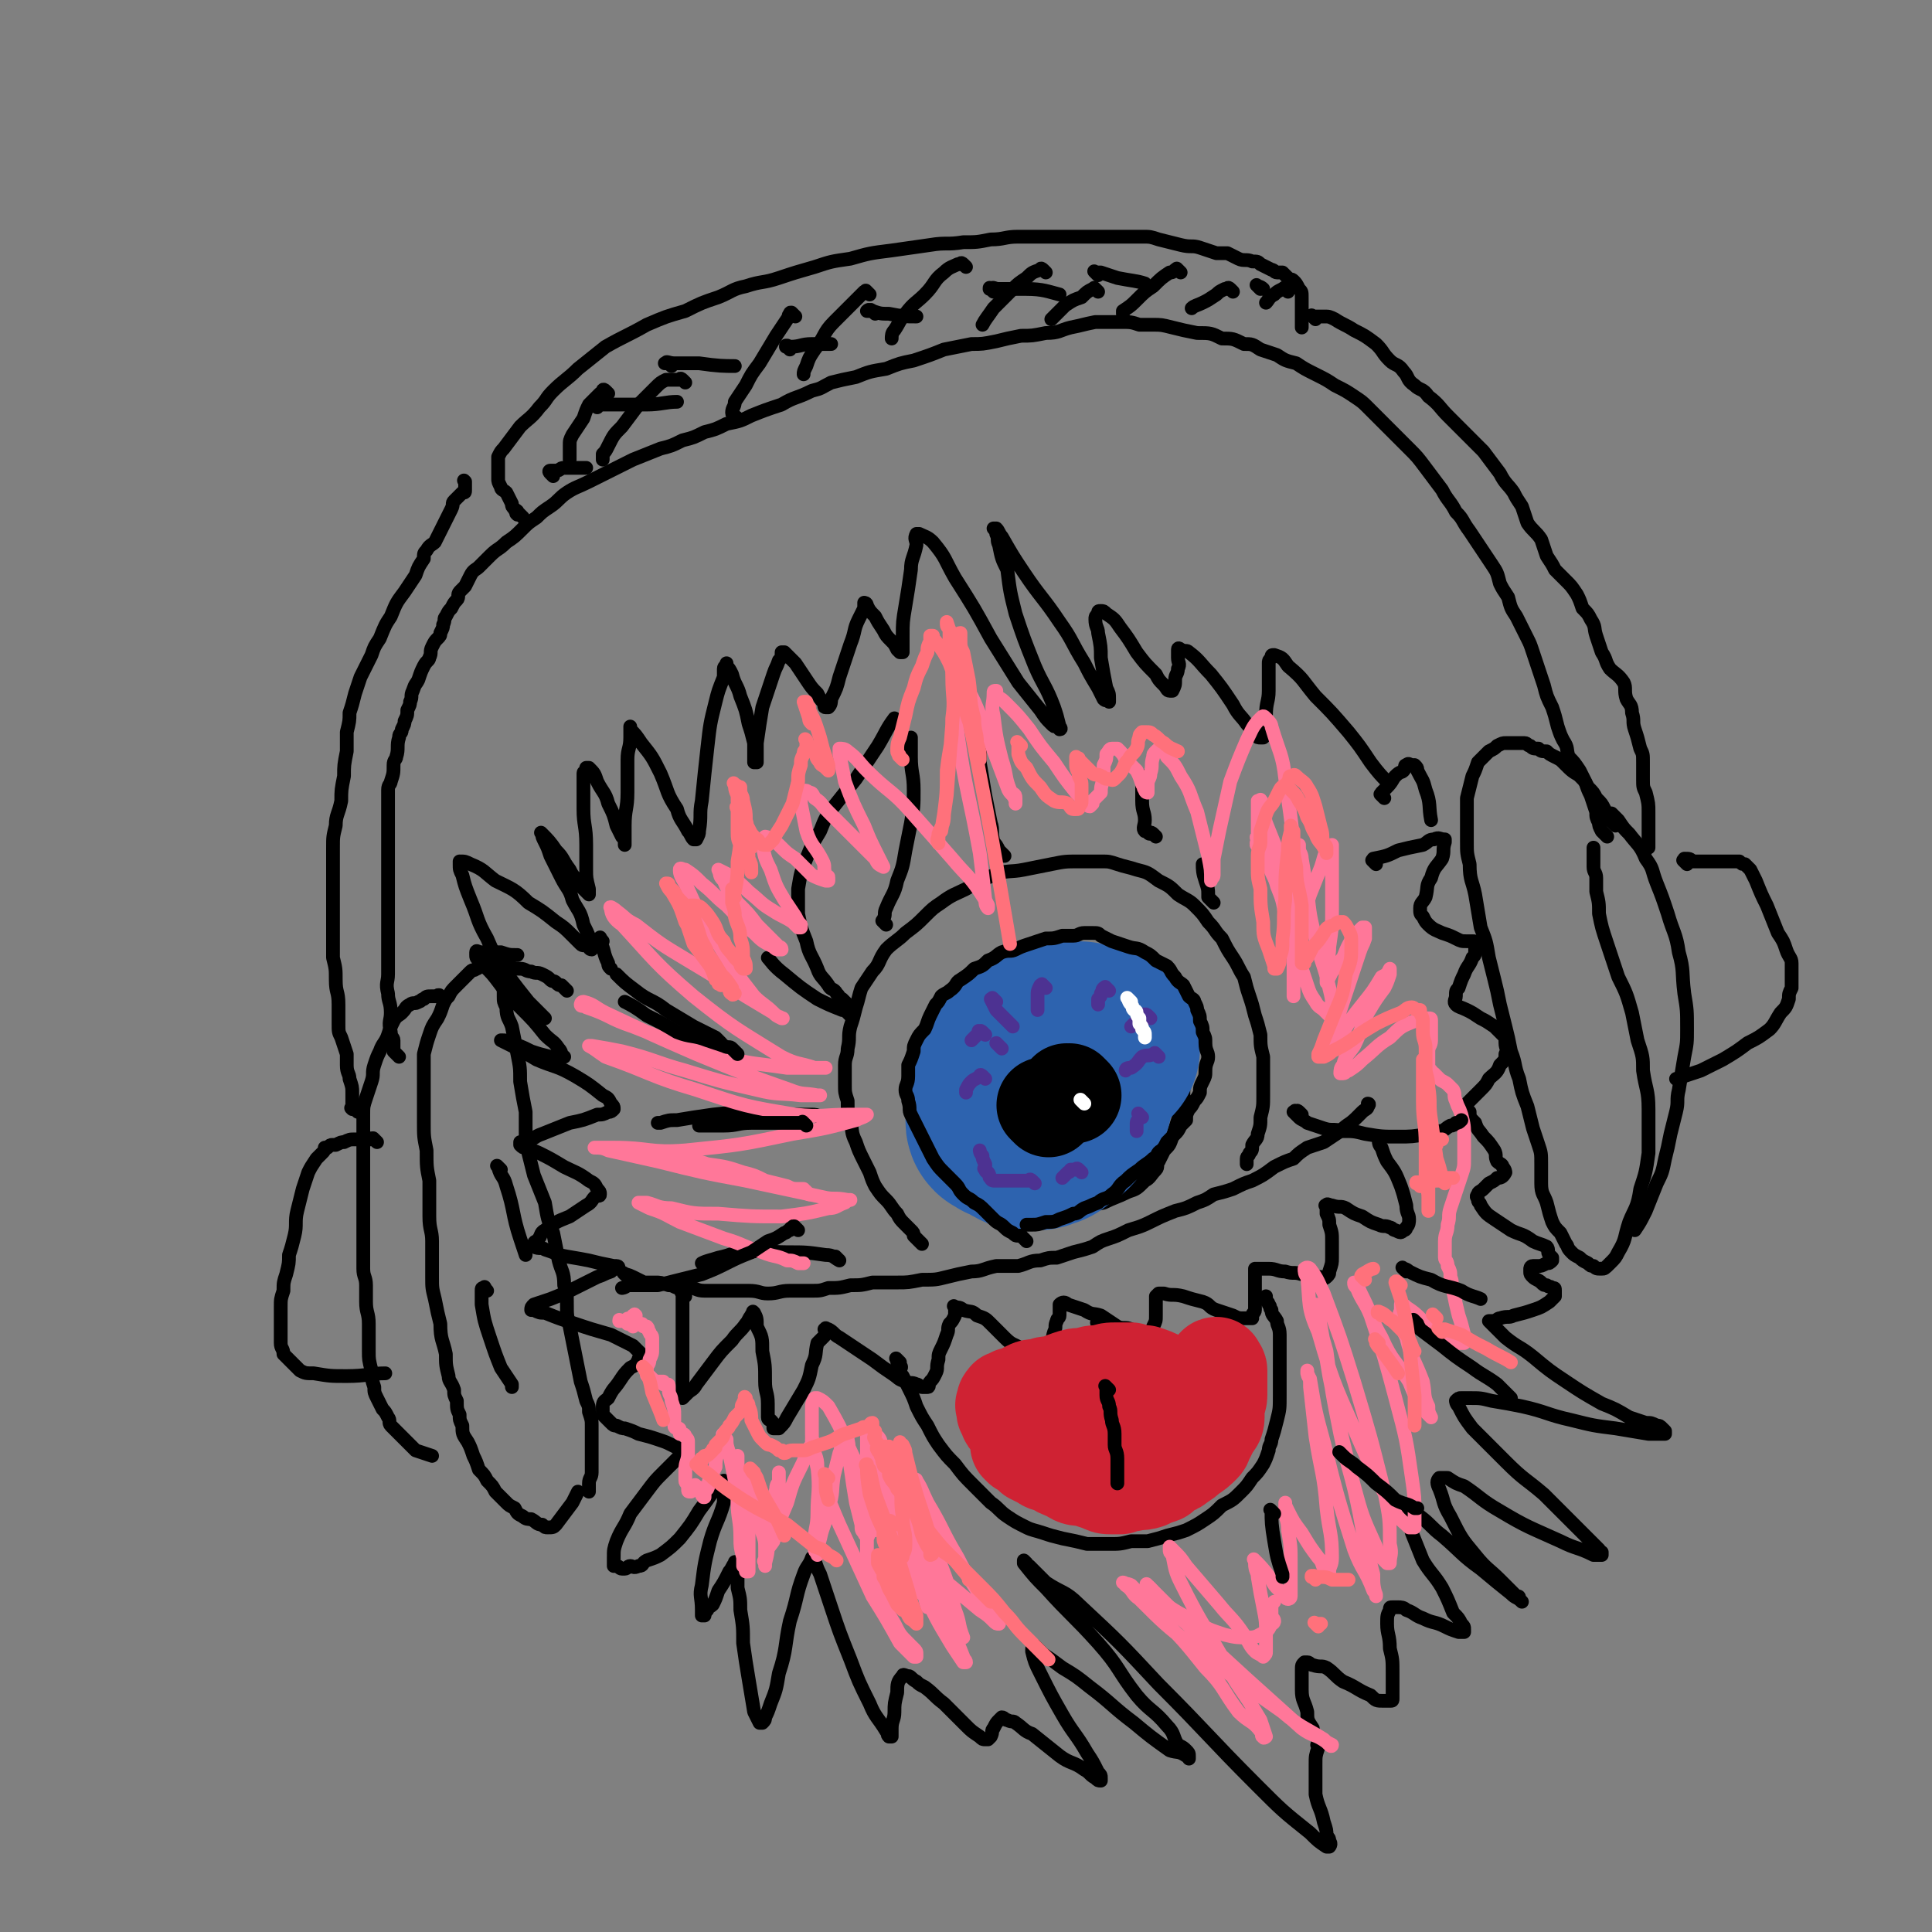<svg viewBox='0 0 702 702' version='1.1' xmlns='http://www.w3.org/2000/svg' xmlns:xlink='http://www.w3.org/1999/xlink'><rect x="0" y="0" width="702" height="702" fill="#808080" stroke="none"/><g fill='none' stroke='#000000' stroke-width='5' stroke-linecap='round' stroke-linejoin='round'><path d='M206,360c-1,-1 -1,-1 -1,-1 -1,-1 0,0 0,0 0,0 0,0 0,0 0,0 0,0 0,0 -1,-1 0,0 0,0 0,0 0,0 -1,-1 0,0 0,0 0,0 -1,0 -1,0 -2,-1 0,0 0,0 0,0 -1,-1 -1,0 -2,-1 -1,-1 -1,-1 -3,-2 -2,-1 -2,0 -4,-1 -2,0 -2,-1 -4,-1 -2,0 -2,0 -4,-1 -2,0 -2,0 -4,-1 -1,0 -1,0 -2,0 0,0 0,1 -1,1 -1,0 -1,0 -2,0 -1,0 -1,0 -2,0 0,0 0,1 -1,1 -1,1 -1,0 -2,1 -1,1 -1,1 -2,2 -2,2 -2,2 -3,3 -2,2 -2,2 -3,4 -1,1 -1,1 -2,3 -1,3 -1,3 -2,5 -2,3 -2,3 -3,6 -1,3 -1,3 -2,7 0,3 0,3 0,6 0,3 0,3 0,6 0,3 0,3 0,6 0,4 0,4 0,7 0,5 0,5 1,10 0,6 0,6 1,11 0,7 0,7 0,13 0,5 1,5 1,9 0,4 0,4 0,8 0,2 0,2 0,5 0,4 0,4 1,8 1,5 1,5 2,9 0,6 1,6 2,11 0,4 0,4 1,8 0,2 1,2 2,5 0,2 0,2 1,4 0,3 0,3 1,5 0,2 0,2 1,4 0,3 0,3 2,6 1,2 1,2 2,5 1,2 1,2 2,5 2,2 2,2 3,4 2,2 2,2 3,4 2,2 2,2 4,4 1,1 1,1 3,2 1,2 1,2 3,3 1,1 2,1 3,1 2,1 2,2 4,2 1,1 1,1 2,1 2,0 2,0 3,-1 3,-4 3,-4 6,-8 1,-2 1,-2 2,-4 '/><path d='M161,363c-1,-1 -1,-1 -1,-1 -1,-1 0,0 0,0 0,0 0,0 0,0 0,0 0,0 0,0 -1,-1 0,0 0,0 0,0 0,0 0,0 0,0 0,0 0,0 -1,-1 -1,0 -1,0 -1,0 -1,0 -2,0 -2,0 -2,0 -3,1 -1,0 -1,1 -2,1 -1,1 -2,0 -3,1 -2,1 -1,1 -3,3 -1,1 -2,1 -3,3 -1,2 -1,2 -2,5 -1,3 -2,3 -3,6 -1,2 -1,2 -2,5 -1,3 0,3 -1,6 -1,3 -1,3 -2,6 -1,3 -1,3 -1,6 0,3 0,3 0,6 0,4 0,4 0,8 0,6 0,6 0,12 0,6 0,6 0,11 0,5 0,5 0,10 0,4 0,4 0,9 0,3 1,3 1,6 0,3 0,3 0,6 0,4 1,4 1,8 0,5 0,5 0,10 0,3 0,3 1,7 0,3 0,3 1,6 0,2 0,2 1,4 1,2 1,2 2,4 1,1 1,1 2,3 1,1 0,2 1,3 1,1 1,1 2,2 1,1 1,1 3,3 1,1 1,1 2,2 1,1 1,1 2,2 3,1 3,1 6,2 0,0 0,0 0,0 '/><path d='M145,384c-1,-1 -1,-1 -1,-1 -1,-1 0,0 0,0 0,0 0,0 0,0 0,0 0,0 0,0 -1,-1 0,0 0,0 0,0 -1,-1 -1,-1 0,0 0,0 0,0 0,-2 0,-2 0,-4 0,-1 -1,-1 -1,-3 -1,-4 0,-4 0,-7 0,-4 -1,-4 -1,-7 -1,-4 0,-4 0,-7 0,-4 0,-4 0,-7 0,-3 0,-3 0,-5 0,-2 0,-2 0,-4 0,-2 0,-2 0,-5 0,-2 0,-2 0,-5 0,-3 0,-3 0,-6 0,-2 0,-2 0,-5 0,-2 0,-2 0,-4 0,-2 0,-2 0,-5 0,-2 0,-2 0,-5 0,-3 0,-3 0,-6 0,-2 0,-2 0,-5 0,-2 0,-2 0,-5 0,-2 1,-2 1,-3 1,-3 1,-3 1,-6 0,-2 1,-2 1,-3 1,-3 0,-4 1,-7 0,-2 1,-1 1,-3 1,-2 1,-2 1,-3 1,-2 1,-2 1,-4 1,-2 1,-2 1,-3 1,-2 0,-2 1,-4 1,-3 1,-2 2,-4 1,-3 1,-3 2,-5 1,-2 2,-2 2,-3 1,-2 0,-2 1,-4 1,-2 1,-2 2,-3 1,-1 1,-1 1,-2 1,-2 1,-2 1,-3 1,-2 0,-2 1,-3 1,-2 1,-2 2,-3 1,-2 1,-2 2,-3 1,-1 0,-2 1,-3 1,-1 1,-1 2,-2 1,-2 1,-2 2,-4 1,-2 2,-2 3,-3 2,-2 2,-2 4,-4 3,-3 3,-2 6,-5 3,-2 3,-2 6,-5 2,-2 2,-2 5,-4 2,-2 2,-2 5,-4 3,-2 3,-3 6,-5 3,-2 4,-2 8,-4 4,-2 4,-2 8,-4 4,-2 4,-2 8,-4 5,-2 5,-2 10,-4 4,-1 4,-1 8,-3 4,-1 4,-1 8,-3 4,-1 4,-1 8,-3 5,-1 5,-1 9,-3 5,-2 5,-2 11,-4 5,-3 5,-2 11,-5 4,-1 3,-1 7,-3 4,-1 4,-1 9,-2 5,-2 5,-2 11,-3 5,-2 5,-2 10,-3 6,-2 6,-2 11,-4 5,-1 5,-1 10,-2 4,0 4,0 9,-1 4,-1 4,-1 9,-2 4,0 4,0 9,-1 5,0 5,-1 9,-2 5,-1 4,-1 9,-2 5,0 5,0 9,0 4,0 4,0 7,1 3,0 3,0 5,0 3,0 3,0 7,1 4,1 4,1 9,2 5,0 5,0 9,2 4,0 4,0 8,2 3,0 3,0 6,2 3,1 3,1 6,2 3,2 3,2 7,3 3,2 3,2 7,4 4,2 4,2 7,4 4,2 4,2 7,4 3,2 3,2 5,4 2,2 2,2 4,4 2,2 2,2 5,5 3,3 3,3 6,6 3,3 3,3 6,7 3,4 3,4 6,8 2,4 3,4 5,8 3,3 2,3 5,7 2,3 2,3 4,6 2,3 2,3 4,6 2,3 2,3 3,7 1,2 1,2 3,5 1,4 1,4 3,7 2,4 2,4 4,8 1,2 1,2 2,5 1,3 1,3 2,6 1,3 1,3 2,6 1,4 1,4 3,8 1,3 1,3 2,7 1,3 1,3 2,5 2,3 1,3 2,6 2,2 2,2 4,5 1,2 1,2 2,4 1,3 1,3 2,5 1,3 1,3 2,6 0,2 0,2 1,4 0,1 0,1 1,3 1,1 1,1 2,2 '/><path d='M587,300c-1,-1 -1,-1 -1,-1 -1,-1 0,0 0,0 0,0 0,0 0,0 0,0 0,0 0,0 -1,-1 0,0 0,0 0,0 0,0 0,0 0,0 0,0 -1,-1 0,0 0,0 0,0 -1,-2 -1,-2 -2,-4 -1,-2 -1,-2 -3,-4 -1,-2 -1,-2 -3,-4 -1,-2 -1,-2 -3,-4 -1,-1 -2,-1 -4,-3 -1,-1 -1,-1 -2,-2 -1,-1 -1,-1 -3,-2 -2,-1 -2,-1 -3,-2 -2,0 -2,0 -3,-1 -2,0 -2,0 -3,-1 -1,0 -1,-1 -2,-1 -1,0 -1,0 -3,0 -1,0 -1,0 -2,0 -1,0 -1,0 -2,0 -1,0 -1,0 -3,1 -1,1 -1,1 -3,2 -1,1 -1,1 -2,2 -1,1 -1,1 -2,2 -1,3 -1,3 -2,5 -1,4 -1,4 -2,8 0,4 0,4 0,8 0,4 0,4 0,8 0,4 0,4 1,8 0,6 1,6 2,11 1,6 1,6 2,12 2,5 2,5 3,11 1,4 1,4 2,8 1,4 1,4 2,9 1,4 1,4 2,8 1,4 1,4 2,9 2,5 1,5 3,10 1,5 1,5 3,10 1,4 1,4 2,8 1,3 1,3 2,6 1,3 1,3 1,7 0,3 0,3 0,7 0,4 1,4 2,7 1,4 1,4 2,7 1,2 1,2 3,4 1,2 1,2 2,4 1,1 0,1 2,3 1,1 1,1 3,2 1,1 1,1 3,2 1,1 1,1 2,1 1,1 1,1 3,1 1,0 1,0 3,-2 2,-2 2,-2 3,-4 3,-5 2,-5 4,-11 2,-5 3,-5 4,-12 2,-6 2,-6 3,-13 0,-8 0,-8 0,-16 0,-7 -1,-7 -2,-14 0,-5 0,-5 -2,-11 -1,-5 -1,-5 -2,-10 -2,-7 -2,-7 -5,-13 -2,-6 -2,-6 -4,-12 -2,-6 -2,-6 -3,-11 0,-4 0,-4 -1,-8 0,-2 0,-2 0,-5 0,-2 -1,-2 -1,-4 0,-3 0,-3 0,-6 0,0 0,0 0,-1 '/><path d='M587,297c-1,-1 -1,-1 -1,-1 -1,-1 0,0 0,0 0,0 0,0 0,0 0,0 0,0 0,0 -1,-1 0,0 0,0 0,0 0,0 0,0 0,0 -1,-1 0,0 0,0 1,1 2,2 2,3 2,3 4,5 3,4 4,4 6,9 3,4 2,4 4,9 2,5 2,5 4,11 2,7 3,7 4,14 2,7 1,7 2,15 1,6 1,6 1,13 0,5 0,5 -1,10 -1,6 -1,6 -2,12 -1,4 0,4 -1,8 -1,4 -1,4 -2,8 -1,5 -1,5 -2,9 -1,5 -1,5 -3,9 -2,5 -2,5 -4,10 -2,4 -2,4 -4,7 '/><path d='M613,314c-1,-1 -1,-1 -1,-1 -1,-1 0,0 0,0 0,0 0,0 0,0 0,0 0,0 0,-1 0,0 0,0 0,0 2,0 2,0 3,1 3,0 3,0 6,0 3,0 3,0 6,0 1,0 2,0 3,0 1,0 1,0 2,0 1,1 1,1 2,1 1,1 1,1 2,2 1,2 1,2 2,4 2,5 2,5 4,9 2,5 2,5 4,10 2,3 2,3 3,6 1,3 2,3 2,5 0,2 0,2 0,4 0,2 0,2 0,5 -1,2 -1,2 -1,4 -1,3 -1,3 -3,5 -2,3 -2,4 -4,6 -4,3 -4,3 -8,5 -4,3 -4,3 -9,6 -4,2 -4,2 -8,4 -3,1 -3,1 -6,2 -2,1 -2,1 -3,1 '/><path d='M137,415c-1,-1 -1,-1 -1,-1 -1,-1 0,0 0,0 0,0 0,0 0,0 0,0 0,0 0,0 -1,-1 0,0 0,0 0,0 0,0 0,0 0,0 0,0 0,0 -1,-1 -1,0 -1,0 0,0 0,0 0,0 -1,0 -1,0 -3,0 -1,0 -1,0 -3,0 -2,0 -2,0 -4,1 -1,0 -1,0 -3,1 0,0 0,0 -1,0 -1,0 -1,0 -2,1 0,0 0,0 -1,0 0,1 0,1 -1,2 -1,1 -1,1 -2,2 -2,3 -2,3 -3,5 -1,3 -1,3 -2,6 -1,4 -1,4 -2,8 -1,4 0,5 -1,9 -1,4 -1,4 -2,7 0,3 0,3 -1,7 -1,3 -1,3 -1,6 -1,3 -1,3 -1,6 0,3 0,3 0,5 0,3 0,3 0,5 0,2 0,2 0,3 0,2 1,2 1,4 1,1 1,1 2,2 2,2 2,2 4,4 2,1 2,1 5,1 6,1 6,1 12,1 7,0 9,-1 14,-1 '/><path d='M130,404c-1,-1 -1,-1 -1,-1 -1,-1 -1,0 -1,0 0,0 0,0 0,0 0,0 0,0 0,0 0,0 0,0 0,0 -1,-1 0,0 0,0 0,0 0,0 0,0 0,0 0,0 0,-1 0,0 0,0 0,0 0,-2 0,-2 0,-5 0,-2 0,-2 -1,-5 0,-2 -1,-2 -1,-5 0,-2 0,-2 0,-4 -1,-3 -1,-3 -2,-6 -1,-2 -1,-2 -1,-5 0,-4 0,-4 0,-7 0,-5 -1,-4 -1,-9 0,-4 0,-4 -1,-8 0,-4 0,-4 0,-7 0,-3 0,-3 0,-6 0,-3 0,-3 0,-6 0,-3 0,-3 0,-7 0,-3 0,-3 0,-6 0,-4 0,-4 0,-8 0,-4 0,-4 1,-8 0,-4 1,-4 2,-9 0,-4 0,-4 1,-9 0,-4 0,-4 1,-9 0,-4 0,-4 0,-7 1,-4 1,-4 1,-7 1,-3 1,-3 2,-7 1,-3 1,-3 2,-6 2,-4 2,-4 4,-8 1,-3 1,-3 3,-6 2,-5 2,-5 4,-8 2,-5 2,-5 5,-9 2,-3 2,-3 4,-6 1,-3 1,-3 3,-6 0,-2 0,-2 1,-3 1,-2 2,-2 3,-3 1,-2 1,-2 2,-4 1,-2 1,-2 2,-4 1,-2 1,-2 2,-4 1,-2 0,-2 1,-3 1,-1 1,-1 2,-2 1,-1 1,-1 1,-1 1,0 1,0 1,-1 0,0 0,0 0,-1 0,0 0,0 0,-1 0,0 0,0 0,0 0,0 0,0 0,-1 0,0 0,0 0,0 0,0 0,0 0,0 -1,-1 0,0 0,0 0,0 0,0 0,0 0,0 0,0 0,0 '/><path d='M190,188c-1,-1 -1,-1 -1,-1 -1,-1 0,0 0,0 0,0 0,0 0,0 0,0 0,0 -1,0 0,0 0,0 0,0 0,0 0,0 0,0 -1,-1 0,0 0,0 0,0 0,0 0,0 0,0 0,0 0,0 -1,-1 0,-1 0,-1 0,-1 -1,0 -1,-1 -1,-1 -1,-1 -1,-2 -1,-2 -1,-2 -2,-4 -1,-1 -2,-1 -2,-2 -1,-2 -1,-2 -1,-3 0,-1 0,-1 0,-2 0,-1 0,-1 0,-2 0,-2 0,-2 0,-4 1,-2 1,-2 2,-3 3,-4 3,-4 6,-8 3,-3 4,-3 7,-7 3,-3 2,-3 5,-6 4,-4 5,-4 9,-8 5,-4 5,-4 10,-8 7,-4 8,-4 15,-8 7,-3 7,-3 14,-5 6,-3 6,-3 12,-5 5,-2 5,-3 10,-4 6,-2 6,-1 12,-3 6,-2 6,-2 13,-4 6,-2 6,-2 13,-3 7,-2 7,-2 15,-3 7,-1 7,-1 14,-2 6,-1 6,0 12,-1 5,0 5,0 10,-1 5,0 5,-1 10,-1 6,0 6,0 13,0 5,0 5,0 11,0 3,0 3,0 6,0 4,0 4,0 8,0 4,0 4,0 7,0 3,0 3,0 6,1 4,1 4,1 8,2 4,1 4,0 7,1 3,1 3,1 6,2 2,0 2,0 4,0 2,1 2,1 4,2 2,1 3,0 5,1 2,0 2,0 3,1 2,1 2,1 4,2 1,0 1,1 2,1 1,0 1,0 2,0 1,1 1,1 2,2 1,1 1,0 2,1 1,1 1,1 2,3 1,1 1,1 1,3 0,1 0,1 0,3 0,1 0,1 0,3 0,1 0,1 0,3 0,1 0,1 0,2 '/><path d='M478,116c-1,-1 -1,-1 -1,-1 -1,-1 0,0 0,0 0,0 0,0 0,0 0,0 0,0 0,0 -1,-1 0,0 0,0 0,0 0,0 0,0 1,0 1,0 1,0 2,0 2,0 3,0 2,0 2,0 4,1 3,2 4,2 7,4 4,2 4,2 8,5 3,3 2,3 5,6 2,2 3,1 5,4 2,2 1,3 4,5 2,2 3,1 5,4 4,3 4,4 7,7 4,4 4,4 7,7 3,3 3,3 6,6 3,4 3,4 6,8 2,4 3,4 5,7 1,2 1,2 3,5 1,3 1,3 2,6 2,3 3,3 5,6 1,3 1,3 2,6 2,3 2,3 3,5 2,2 2,2 4,4 2,2 2,2 4,5 1,2 1,2 2,5 2,2 2,2 3,4 2,3 1,3 2,6 1,3 1,3 2,6 2,3 1,3 3,6 2,2 3,2 5,5 1,2 0,3 1,6 1,2 2,2 2,5 1,3 0,3 1,6 1,3 1,3 2,7 1,2 1,2 1,5 0,3 0,3 0,6 0,3 0,3 1,5 1,4 1,4 1,7 0,2 0,2 0,3 0,2 0,2 0,4 0,2 0,2 0,3 0,2 0,2 0,3 '/><path d='M228,464c-1,-1 -1,-1 -1,-1 -1,-1 0,0 0,0 0,0 0,0 0,0 0,0 0,0 0,0 -1,-1 0,0 0,0 0,0 0,0 0,0 0,0 0,0 0,0 -1,-1 0,0 0,0 0,0 0,0 0,0 0,0 -1,-1 0,0 0,0 1,0 3,1 2,1 2,1 4,2 2,0 2,0 4,0 2,0 2,0 5,1 2,0 2,1 4,1 2,0 2,0 4,0 2,0 2,1 5,1 2,0 2,0 5,0 3,0 3,0 6,0 3,0 3,0 5,0 4,0 4,1 7,1 4,0 4,-1 8,-1 4,0 4,0 8,0 3,0 3,0 6,-1 4,0 4,0 8,-1 4,0 4,0 8,-1 4,0 4,0 9,0 4,0 4,0 9,-1 5,0 5,0 9,-1 4,-1 4,-1 9,-2 4,0 4,-1 9,-2 4,0 4,0 8,0 4,-1 4,-2 8,-2 3,-1 3,-1 6,-1 3,-1 3,-1 6,-2 4,-1 4,-1 7,-2 3,-2 3,-2 6,-3 3,-1 3,-1 7,-3 3,-1 4,-1 8,-3 4,-2 4,-2 9,-4 4,-1 4,-1 8,-3 3,-1 3,-1 6,-3 4,-1 4,-1 7,-2 4,-2 4,-2 7,-3 4,-2 4,-2 8,-5 4,-2 4,-2 7,-3 2,-2 2,-2 5,-4 3,-1 3,-1 6,-2 3,-2 3,-2 6,-4 3,-3 3,-2 6,-5 1,-1 1,-1 2,-2 1,-1 2,-1 2,-2 1,-1 0,-1 0,-1 '/><path d='M249,471c-1,-1 -1,-1 -1,-1 -1,-1 0,0 0,0 0,0 0,0 0,0 0,0 0,0 0,0 -1,-1 0,0 0,0 0,2 0,2 0,4 0,2 0,2 0,5 0,4 0,4 0,7 0,4 0,4 0,9 0,3 0,3 0,6 0,2 0,2 0,4 0,1 0,1 0,2 0,0 0,0 0,1 0,0 0,0 0,0 1,-1 1,-1 2,-2 1,-1 2,-1 3,-3 3,-4 3,-4 6,-8 3,-4 3,-4 7,-8 2,-3 3,-3 5,-6 1,-1 1,-2 2,-3 0,-1 1,0 1,-1 0,0 0,0 0,0 0,0 0,0 0,0 -1,-1 0,0 0,0 1,2 1,2 1,5 2,4 2,4 2,9 1,5 1,5 1,11 0,4 1,4 1,8 0,2 0,3 0,5 0,1 1,1 1,1 1,1 1,1 1,2 0,1 0,1 0,1 0,0 1,0 1,0 1,0 1,0 1,0 2,-2 2,-2 3,-4 3,-5 3,-5 6,-10 2,-4 2,-4 3,-9 2,-4 1,-4 2,-8 1,-1 1,-1 2,-2 1,-1 1,-1 1,-2 0,-1 0,-1 0,-1 0,0 0,0 0,0 0,0 -1,0 0,0 0,-1 0,0 1,0 2,1 2,2 4,3 3,2 3,2 6,4 3,2 3,2 6,4 4,3 4,3 7,5 3,2 2,2 5,3 2,1 2,0 4,1 1,0 1,1 2,1 1,0 1,0 2,0 1,0 0,-1 1,-2 1,-1 1,-1 2,-3 1,-2 0,-2 1,-5 0,-2 0,-2 1,-4 1,-2 1,-2 2,-5 1,-2 0,-2 1,-4 1,-1 1,-1 2,-3 0,-1 0,-1 0,-2 0,0 0,0 0,-1 0,0 0,0 0,0 0,0 -1,-1 0,0 1,0 2,0 3,1 3,1 3,0 5,2 3,1 3,1 5,3 3,3 3,3 5,5 3,3 3,2 6,4 2,1 2,1 4,3 1,0 1,0 2,1 0,0 0,0 1,0 0,0 0,0 0,0 1,-1 1,-1 2,-2 1,-2 1,-1 2,-3 1,-2 0,-2 1,-5 1,-2 0,-2 1,-4 0,-1 1,-1 1,-2 0,-1 0,-1 0,-2 0,0 0,0 0,-1 0,0 0,0 0,0 0,-1 0,-1 0,-1 1,-1 2,-1 3,0 3,1 3,1 6,2 3,2 3,1 6,2 3,2 3,2 6,4 2,1 3,0 5,1 2,1 2,1 4,2 0,1 0,1 0,1 0,0 1,0 1,0 1,0 1,0 1,0 1,-1 0,-1 1,-2 0,-1 1,-1 1,-2 1,-2 1,-2 1,-4 0,-2 0,-2 0,-3 0,-1 0,-1 0,-2 0,-1 0,-1 0,-2 0,0 0,0 0,0 1,-1 1,-1 1,-1 1,0 1,0 2,0 3,1 3,0 7,1 3,1 3,1 7,2 3,1 2,2 5,3 3,1 3,1 6,2 2,1 2,1 4,1 1,0 1,0 2,0 1,0 1,0 1,0 0,0 0,-1 0,-1 0,-1 1,-1 1,-2 0,-1 0,-1 0,-3 0,-2 0,-2 0,-4 0,-1 0,-1 0,-3 0,-1 0,-1 0,-2 0,0 0,0 0,-1 0,0 0,0 0,0 0,0 0,0 0,0 0,-1 0,-1 0,-2 0,0 0,0 1,0 2,0 2,0 4,0 3,0 3,1 6,1 3,1 3,0 6,1 2,0 2,1 5,1 1,0 1,0 2,0 1,0 1,1 2,0 1,-1 1,-1 1,-2 1,-3 1,-3 1,-5 0,-3 0,-3 0,-6 0,-3 0,-3 -1,-6 0,-2 0,-2 -1,-4 0,-1 0,-1 0,-2 0,0 0,0 0,-1 0,0 0,0 0,0 0,0 -1,0 0,0 0,-1 1,0 2,0 3,1 3,0 5,1 3,2 3,2 6,3 3,2 3,2 6,3 2,1 2,0 4,1 1,0 1,1 2,1 2,1 2,1 3,0 1,0 1,-1 1,-1 1,-1 1,-2 1,-3 0,-2 -1,-2 -1,-5 -1,-4 -1,-4 -2,-7 -2,-5 -2,-5 -5,-9 -1,-2 -1,-2 -2,-5 -1,-1 -1,-2 -1,-2 '/><path d='M327,495c-1,-1 -1,-1 -1,-1 -1,-1 0,0 0,0 0,0 0,0 0,0 0,0 0,0 0,0 -1,-1 0,0 0,0 0,0 0,0 0,0 0,0 0,0 0,0 -1,-1 0,0 0,0 0,0 0,0 0,0 0,0 0,0 0,0 -1,-1 0,0 0,0 0,1 0,1 0,1 0,1 1,1 1,1 1,1 0,1 0,2 0,1 0,1 1,2 1,2 1,2 2,4 2,4 2,4 3,7 2,4 2,4 4,7 2,4 2,4 4,7 3,4 3,4 6,7 3,4 3,4 7,8 3,3 3,3 6,6 3,2 3,3 6,5 3,2 3,2 7,4 2,1 3,1 6,2 3,1 3,1 7,2 5,1 5,1 9,2 4,0 4,0 8,0 4,0 4,0 8,-1 3,0 3,0 6,0 4,-1 4,-1 7,-2 4,-1 4,-1 7,-2 4,-2 4,-2 7,-4 3,-2 3,-2 6,-5 4,-2 4,-2 7,-5 2,-2 2,-2 4,-5 2,-2 2,-2 4,-5 1,-2 1,-2 2,-5 0,-2 1,-2 1,-4 1,-3 1,-3 2,-7 1,-4 1,-4 1,-9 0,-4 0,-4 0,-9 0,-3 0,-3 0,-7 0,-3 0,-3 0,-6 0,-3 -1,-3 -1,-5 -1,-2 -2,-2 -2,-4 -1,-1 0,-1 -1,-2 0,-1 -1,-1 -1,-2 0,0 0,0 0,-1 '/><path d='M400,482c-1,-1 -1,-1 -1,-1 -1,-1 0,0 0,0 0,0 0,0 0,0 0,0 0,0 0,0 -1,-1 0,0 0,0 1,1 1,1 2,3 1,3 1,3 3,6 1,5 1,5 2,10 2,4 2,4 3,8 0,3 0,3 0,6 0,2 0,3 0,4 '/><path d='M335,452c-1,-1 -1,-1 -1,-1 -1,-1 0,0 0,0 0,0 0,0 0,0 0,0 0,0 0,0 -1,-1 0,0 0,0 0,0 0,0 0,0 0,0 0,0 0,0 -1,-1 0,0 0,0 0,0 0,0 0,0 0,0 0,0 0,0 -1,-1 0,0 0,0 0,0 0,0 0,0 -1,-1 -1,-1 -2,-2 0,-1 0,-1 -1,-2 -1,-1 -1,-1 -2,-2 -2,-2 -2,-2 -3,-4 -2,-2 -2,-3 -4,-5 -2,-2 -2,-2 -4,-5 -1,-2 -1,-2 -2,-5 -1,-2 -1,-2 -2,-4 -2,-4 -2,-4 -3,-7 -2,-4 -1,-4 -2,-7 -1,-4 -1,-4 -1,-8 -1,-3 -1,-3 -1,-6 0,-4 0,-4 0,-7 0,-3 1,-3 1,-6 1,-4 0,-4 1,-8 1,-3 1,-3 2,-7 1,-3 1,-4 2,-7 2,-3 2,-3 4,-6 3,-3 2,-4 5,-8 3,-3 4,-3 7,-6 4,-3 4,-3 7,-6 3,-3 3,-3 6,-5 4,-3 5,-3 9,-5 5,-3 5,-3 10,-5 5,-2 6,-1 11,-2 5,-1 5,-1 10,-2 5,-1 5,-1 10,-1 4,0 4,0 8,0 3,0 3,0 6,1 3,1 4,1 7,2 4,1 4,1 8,4 4,2 4,2 7,5 3,2 4,2 6,4 3,3 3,3 5,6 3,3 2,3 5,6 2,4 2,4 4,7 2,3 2,4 4,7 1,4 1,4 2,7 1,3 1,3 2,7 1,3 1,3 2,7 0,4 0,4 1,8 0,3 0,3 0,6 0,4 0,4 0,8 0,4 0,4 -1,8 0,3 0,3 -1,6 0,2 -1,2 -2,4 0,2 0,2 -1,3 0,1 -1,1 -1,2 0,1 0,2 0,2 '/><path d='M371,445c-1,-1 -1,-1 -1,-1 -1,-1 0,0 0,0 0,0 0,0 0,0 0,0 0,0 0,0 -1,-1 0,0 0,0 0,0 0,0 0,0 0,0 0,0 0,0 -1,-1 -1,-1 -1,-1 -1,0 -1,0 -2,-1 -2,-1 -2,-1 -4,-3 -2,-1 -2,-1 -4,-3 -2,-1 -2,-2 -4,-3 -3,-2 -3,-2 -5,-4 -2,-2 -2,-2 -4,-4 -1,-3 -1,-3 -2,-5 -1,-2 -2,-2 -3,-5 -1,-2 0,-2 -1,-5 -1,-3 -2,-3 -2,-6 -1,-4 -2,-4 -2,-7 0,-3 0,-3 0,-6 0,-3 0,-3 0,-5 0,-3 1,-2 1,-5 1,-2 0,-3 1,-5 2,-3 3,-2 5,-5 2,-3 1,-3 4,-6 2,-3 2,-3 6,-5 3,-2 4,-2 8,-3 4,-2 4,-2 9,-3 4,-1 4,-1 8,-2 3,-1 3,-1 6,-1 4,0 4,-1 7,-1 4,0 4,-1 7,0 3,0 3,1 6,2 2,1 3,0 5,1 2,1 2,1 4,3 1,1 2,1 3,2 2,2 2,2 4,4 2,2 2,2 4,5 2,3 2,3 4,6 1,4 1,4 2,7 1,4 1,4 1,7 0,4 -1,4 -1,7 0,3 0,3 0,6 -1,4 -1,4 -2,7 -1,3 -1,3 -2,6 -1,3 -1,3 -3,5 -1,2 -1,2 -2,4 -1,1 0,2 -1,3 -2,2 -2,3 -4,4 -3,3 -3,3 -6,4 -4,2 -5,2 -9,4 -5,1 -5,1 -11,3 -5,1 -5,0 -10,1 -5,1 -5,0 -10,1 -2,0 -3,1 -5,1 '/><path d='M386,414c-1,-1 -1,-1 -1,-1 -1,-1 0,0 0,0 0,0 0,0 0,0 -1,0 -1,0 -1,0 0,0 0,0 0,0 -1,0 -1,0 -1,0 -1,0 -1,0 -2,0 -1,0 -1,0 -2,0 -1,0 -1,0 -2,-1 -1,-1 -1,-1 -2,-2 -1,-1 -1,0 -2,-1 -2,-2 -2,-2 -3,-4 -2,-2 -2,-2 -3,-4 -1,-1 -1,-1 -2,-3 -1,-1 -1,-1 -1,-3 0,-1 0,-1 0,-3 0,-1 0,-1 0,-2 0,-1 0,-1 1,-2 1,-2 1,-2 3,-4 1,-1 2,-1 4,-3 2,-1 2,-1 4,-2 3,-1 3,-1 6,-2 3,-1 3,-1 7,-2 2,0 2,-1 4,-1 2,0 2,1 4,1 1,0 1,0 3,0 1,0 1,1 3,2 1,1 1,0 3,2 1,1 1,1 2,3 1,1 1,1 2,3 0,2 1,2 1,4 0,3 0,3 -1,5 0,3 0,3 -2,5 -1,2 -1,2 -3,4 -2,2 -2,3 -4,4 -3,2 -3,1 -6,3 -2,1 -2,1 -5,2 -2,0 -2,0 -5,1 -2,1 -2,1 -5,1 -2,0 -3,0 -4,0 '/><path d='M388,388c-1,-1 -1,-1 -1,-1 -1,-1 0,0 0,0 0,0 0,0 0,0 0,0 0,0 0,0 -1,-1 0,0 0,0 0,0 0,0 0,0 0,0 0,0 0,0 -1,-1 0,0 0,0 0,0 0,0 0,0 0,0 0,-1 0,0 -1,0 0,1 0,2 0,2 0,2 1,3 1,2 1,2 3,4 1,1 1,1 2,2 2,2 2,2 3,3 1,1 0,1 1,1 1,1 1,0 2,1 0,0 0,0 0,0 0,0 0,0 0,0 1,0 1,0 1,0 0,0 0,0 0,-1 0,0 0,0 0,0 0,-1 0,-1 0,-3 0,-1 0,-1 -1,-3 -1,-1 -1,-1 -2,-3 -1,-1 -1,-1 -2,-2 0,0 0,0 0,0 '/><path d='M198,370c-1,-1 -1,-1 -1,-1 -1,-1 0,0 0,0 0,0 0,0 0,0 0,0 0,0 -1,-1 -1,-1 -1,-1 -1,-1 -2,-2 -2,-2 -3,-3 -4,-5 -4,-5 -7,-9 -5,-7 -5,-7 -8,-14 -4,-7 -3,-7 -6,-14 -2,-5 -2,-5 -3,-9 -1,-2 -1,-2 -1,-4 0,-1 0,-1 0,-1 0,0 0,0 0,0 2,0 2,0 4,1 5,2 5,3 9,6 6,3 7,3 12,8 5,3 5,3 10,7 3,2 3,2 6,5 1,1 1,1 3,3 1,1 1,0 3,1 0,0 0,1 1,1 0,0 0,-1 0,-1 0,0 0,0 0,0 -1,-4 -1,-4 -3,-8 -1,-5 -2,-5 -4,-9 -1,-4 -2,-4 -4,-8 -2,-4 -2,-4 -4,-8 -1,-3 -1,-3 -2,-5 -1,-2 -1,-2 -1,-3 0,0 0,0 0,0 0,0 0,0 0,0 0,0 -1,-1 0,0 2,2 3,3 5,6 3,3 2,3 5,7 1,2 1,2 3,4 1,2 1,2 2,3 1,1 1,1 2,2 0,0 0,-1 0,-1 0,-1 0,-1 0,-1 -1,-4 -1,-4 -1,-7 0,-4 0,-4 0,-9 0,-7 -1,-7 -1,-13 0,-5 0,-5 0,-9 0,-2 0,-2 0,-4 0,-1 1,0 1,-1 0,-1 0,-1 0,-1 0,0 1,0 1,0 2,2 2,2 3,5 2,4 3,4 4,8 2,4 2,4 3,8 1,2 1,2 2,4 1,1 1,1 1,2 0,1 0,1 0,1 0,0 0,0 0,0 0,-1 0,-1 0,-1 0,-3 0,-3 0,-6 0,-6 1,-6 1,-12 0,-6 0,-6 0,-12 0,-4 1,-4 1,-8 0,-1 0,-1 0,-3 0,0 0,-1 0,-1 0,0 0,1 0,1 2,2 2,2 4,5 4,5 4,5 7,11 3,7 2,7 6,13 1,4 2,4 4,8 1,1 1,2 2,3 0,0 0,0 1,0 0,0 0,0 0,0 1,-2 1,-2 1,-3 1,-6 0,-6 1,-11 1,-10 1,-10 2,-19 1,-9 1,-9 3,-17 1,-4 1,-4 3,-9 0,-1 0,-2 0,-3 0,-1 1,-1 1,-2 0,0 0,1 0,1 1,1 1,1 2,3 1,4 2,4 3,8 2,5 2,5 3,10 1,3 1,3 2,7 0,2 0,2 0,4 0,1 0,1 0,2 0,1 0,1 0,1 1,0 1,0 1,0 0,0 0,0 0,0 0,-4 0,-4 0,-7 1,-7 1,-7 2,-13 2,-6 2,-6 4,-12 1,-3 1,-2 2,-5 1,-1 1,-1 1,-3 0,0 0,0 0,0 0,0 1,0 1,0 2,2 2,2 4,4 2,3 2,3 4,6 2,3 2,3 4,5 1,2 1,2 2,3 1,1 0,2 1,2 0,0 1,0 1,0 1,-1 1,-2 1,-3 2,-4 2,-4 3,-8 2,-6 2,-6 4,-12 2,-5 1,-5 3,-9 1,-2 1,-2 2,-4 0,-1 0,-1 0,-2 0,0 0,0 0,0 0,0 1,0 1,1 1,2 1,2 3,4 1,2 1,2 3,5 1,2 1,2 3,4 1,1 1,1 2,3 0,0 0,0 1,1 0,0 0,0 1,0 0,0 0,0 0,-1 0,-2 0,-2 0,-5 0,-5 0,-5 1,-11 1,-6 1,-6 2,-13 0,-4 1,-4 2,-9 0,-2 -1,-2 0,-4 0,0 1,0 1,0 2,1 3,1 5,3 5,6 4,6 8,13 7,11 7,11 13,22 5,8 5,8 10,16 4,5 4,5 8,10 2,3 2,3 4,5 1,1 1,1 2,1 1,0 1,1 1,1 1,0 0,-1 0,-1 -1,-4 -1,-4 -2,-7 -3,-8 -4,-8 -7,-15 -4,-10 -4,-10 -7,-19 -2,-8 -2,-8 -3,-16 -2,-4 -2,-4 -3,-9 -1,-2 0,-2 -1,-4 0,-1 -1,-2 -1,-2 0,0 1,0 1,0 1,1 1,2 2,3 4,7 4,7 8,13 6,9 7,9 13,18 5,7 4,7 9,15 2,4 2,4 5,9 1,2 1,2 2,4 1,1 1,0 2,1 0,0 0,0 0,0 0,0 0,0 0,-1 0,-2 0,-2 -1,-4 -1,-5 -1,-5 -2,-11 0,-4 0,-4 -1,-9 0,-2 -1,-2 -1,-5 0,-1 0,-1 1,-2 0,-1 0,-1 1,-1 1,0 1,0 2,1 3,2 3,2 5,5 3,4 3,4 6,9 3,4 3,4 7,8 1,2 1,2 3,4 1,1 1,2 2,2 1,0 1,0 1,0 0,0 0,0 0,0 1,-2 1,-2 1,-4 0,-2 1,-2 1,-4 1,-2 0,-2 0,-4 0,0 0,0 0,-1 0,-1 0,-2 0,-2 0,-1 1,0 1,0 2,1 2,0 3,1 4,3 4,4 8,8 4,5 4,5 8,11 2,4 3,4 5,7 2,2 1,2 3,4 1,1 1,1 2,1 0,0 1,0 1,0 1,-1 1,-1 1,-2 0,-3 0,-3 0,-6 0,-5 1,-5 1,-9 0,-4 0,-4 0,-7 0,-2 0,-2 0,-3 0,-1 0,-1 1,-2 0,-1 0,-1 1,-1 3,1 3,1 5,4 6,5 5,5 10,11 6,6 6,6 12,13 4,5 4,5 8,11 3,4 4,5 6,7 '/><path d='M503,290c-1,-1 -1,-1 -1,-1 -1,-1 0,0 0,0 0,0 0,0 0,0 0,-1 0,-1 0,-1 0,0 0,0 0,0 1,-1 1,-1 2,-2 2,-2 2,-3 3,-4 2,-2 2,-1 3,-2 1,-1 0,-2 1,-2 1,-1 1,0 2,0 1,0 1,0 1,0 1,1 1,1 1,2 2,4 2,3 3,7 2,5 1,6 2,11 '/><path d='M500,314c-1,-1 -1,-1 -1,-1 -1,-1 0,0 0,0 0,0 0,0 0,-1 0,0 0,0 0,0 5,-1 5,-1 9,-3 4,-1 4,-1 9,-2 2,-1 2,-2 4,-2 2,-1 2,0 4,0 0,0 0,0 0,0 0,1 0,1 0,1 -1,3 0,3 -1,6 -2,3 -3,3 -4,7 -2,3 -1,3 -2,7 -1,2 -2,2 -2,4 0,2 0,2 1,3 1,2 1,2 2,3 2,2 3,2 5,3 3,1 3,1 5,2 2,1 2,1 4,1 1,0 1,0 2,0 1,0 1,0 1,1 0,1 0,1 0,2 0,2 0,2 -1,3 -1,3 -2,3 -3,6 -1,2 -1,2 -2,5 -1,1 -1,1 -1,3 0,1 -1,2 0,3 1,1 2,1 4,2 2,1 2,1 5,3 2,1 2,1 5,3 1,1 1,1 3,3 1,1 1,1 1,3 0,2 1,2 0,4 0,2 0,2 -2,4 -1,3 -2,3 -4,5 -1,2 -1,2 -3,4 -2,2 -2,2 -3,3 -1,1 -1,1 -2,2 0,0 0,0 0,1 0,1 0,1 1,2 0,2 0,2 2,4 1,3 1,2 3,5 2,2 2,2 4,5 1,2 0,2 1,4 1,1 2,1 2,2 1,1 1,2 1,2 -1,2 -2,2 -3,2 -1,1 -1,1 -3,2 -1,1 -1,1 -2,2 -1,1 -2,1 -2,2 -1,1 0,1 0,2 0,1 1,1 1,2 2,3 2,3 5,5 3,2 3,2 6,4 4,2 4,1 8,4 2,1 3,1 5,2 1,1 0,2 1,3 1,1 1,1 1,1 0,1 0,1 0,1 -1,1 -1,1 -2,1 -2,1 -2,1 -3,1 -1,0 -1,0 -2,0 -1,0 -1,1 -1,1 0,0 0,0 0,0 0,1 0,1 0,1 0,1 0,1 1,2 1,1 2,1 3,2 1,1 1,1 2,1 1,1 1,0 2,1 1,0 1,0 1,1 0,1 0,1 0,2 -1,1 -1,1 -2,2 -3,2 -3,2 -6,3 -3,1 -3,1 -7,2 -2,1 -2,0 -5,1 -1,0 -1,1 -3,1 0,0 0,0 -1,0 0,0 0,0 0,0 3,3 3,3 6,6 5,4 5,3 10,7 6,5 6,5 12,9 6,4 6,4 13,8 5,2 5,2 10,5 3,1 3,1 6,2 2,0 2,0 4,1 1,0 1,0 2,1 0,0 0,0 1,1 0,0 0,0 0,1 0,0 0,0 -1,0 -2,0 -2,0 -5,0 -6,-1 -6,-1 -12,-2 -8,-1 -8,-1 -16,-3 -9,-2 -9,-3 -18,-5 -5,-1 -5,-1 -11,-2 -4,-1 -4,-1 -8,-1 -1,0 -1,0 -3,0 -1,0 -1,0 -2,1 0,0 0,1 1,2 2,4 2,4 5,8 6,6 6,6 12,12 7,7 7,6 14,12 5,5 5,5 10,10 3,3 3,3 7,7 1,1 1,1 3,3 0,1 1,1 1,1 0,1 0,1 0,1 -2,0 -2,0 -3,0 -6,-3 -6,-2 -12,-5 -11,-5 -12,-5 -22,-11 -7,-4 -7,-5 -13,-9 -3,-1 -3,-1 -6,-3 -1,0 -1,0 -2,0 -1,0 -1,0 -1,0 -1,1 -1,2 0,4 2,5 1,5 4,10 4,8 4,8 9,14 4,5 5,5 9,9 3,3 3,3 6,6 1,0 1,0 1,1 1,1 1,1 1,1 0,0 0,0 0,0 -2,-2 -2,-1 -4,-3 -5,-4 -5,-4 -11,-9 -7,-5 -7,-6 -14,-12 -4,-3 -4,-4 -8,-7 -2,-1 -2,-1 -3,-2 -1,-1 -2,-1 -2,-1 0,0 0,1 0,1 1,4 1,4 2,8 2,5 2,5 4,10 3,5 4,5 7,10 2,4 2,4 4,9 2,2 2,2 3,4 1,1 1,1 1,2 0,0 0,1 0,1 -1,0 -1,0 -2,0 -3,-1 -3,-1 -5,-2 -4,-2 -4,-1 -8,-3 -3,-1 -3,-2 -6,-3 -1,-1 -2,-1 -3,-1 -1,0 -1,0 -2,0 -1,0 -1,0 -1,1 -1,2 -1,2 -1,5 0,4 1,4 1,9 1,4 1,4 1,9 0,3 0,3 0,6 0,1 0,1 0,3 0,1 0,1 -1,1 -1,0 -1,0 -2,0 -3,0 -3,0 -5,-2 -5,-2 -5,-3 -10,-5 -3,-2 -3,-3 -6,-5 -2,-1 -2,0 -5,-1 -1,0 -1,-1 -2,-1 0,0 -1,0 -1,0 -1,1 -1,1 -1,3 0,4 0,4 0,7 0,4 1,4 2,8 0,3 0,3 2,6 0,2 1,2 2,4 0,0 0,0 1,1 0,0 0,0 0,0 0,0 0,1 -1,1 0,0 0,0 0,0 0,0 0,0 0,0 0,0 0,-1 0,0 -1,0 0,0 0,1 -1,3 -1,3 -1,6 0,6 0,6 0,11 1,5 2,5 3,10 1,3 1,3 1,5 1,1 1,1 1,2 1,1 0,2 0,2 0,0 -1,0 -1,0 -3,-2 -3,-2 -6,-5 -10,-8 -10,-8 -19,-17 -18,-18 -18,-19 -36,-37 -14,-15 -14,-15 -29,-29 -5,-5 -6,-4 -12,-8 -3,-3 -3,-3 -6,-6 -1,0 -1,0 -1,-1 -1,-1 -1,-1 -1,-1 0,0 0,0 0,0 0,1 0,1 0,1 4,5 4,5 8,9 9,10 10,10 19,20 8,9 7,10 14,19 5,6 6,5 11,11 3,3 2,4 4,7 2,1 2,1 3,2 1,1 1,1 1,2 0,1 0,1 0,1 0,0 0,-1 -1,-1 -3,-2 -3,-1 -6,-2 -7,-5 -7,-5 -13,-10 -8,-6 -8,-7 -16,-13 -5,-4 -5,-4 -10,-7 -4,-3 -4,-3 -7,-5 -1,-1 -1,-1 -2,-2 -1,-1 -1,-1 -1,-1 -1,0 -1,1 -1,2 1,4 1,4 3,8 4,8 4,8 8,15 4,7 5,7 9,14 2,3 2,3 4,7 1,1 1,1 1,2 0,0 0,1 0,1 -1,0 -1,0 -2,-1 -2,-1 -2,-2 -4,-3 -4,-3 -5,-2 -9,-5 -5,-4 -5,-4 -10,-8 -3,-1 -3,-2 -6,-4 -1,-1 -1,0 -3,-1 -1,0 -1,-1 -2,-1 0,0 0,0 -1,1 -1,1 -1,1 -2,3 -1,1 0,1 -1,3 0,0 0,0 -1,1 0,0 0,0 0,0 0,0 0,0 -1,0 -1,0 -1,0 -2,-1 -3,-2 -3,-2 -5,-4 -4,-4 -4,-4 -8,-8 -4,-3 -3,-3 -7,-6 -2,-1 -2,-1 -3,-2 -2,-1 -2,-2 -3,-2 -1,0 -2,-1 -2,0 -2,2 -2,3 -2,6 -1,4 -1,4 -1,7 0,3 -1,3 -1,6 0,1 0,1 0,3 0,0 0,0 0,0 0,0 -1,0 -1,0 -1,-1 0,-1 -1,-2 -3,-5 -4,-5 -6,-10 -4,-8 -4,-8 -7,-16 -4,-10 -4,-10 -7,-19 -2,-6 -2,-6 -4,-12 -1,-2 -1,-2 -2,-5 0,0 0,0 -1,-1 0,0 0,0 0,0 -1,3 -2,3 -3,6 -3,8 -2,8 -5,17 -2,9 -1,10 -4,19 -1,6 -1,6 -3,11 -1,3 -1,3 -2,5 0,1 0,1 -1,2 0,0 0,0 -1,0 0,0 0,0 0,0 -1,-2 -1,-2 -2,-4 -1,-6 -1,-6 -2,-12 -1,-6 -1,-6 -2,-13 0,-6 0,-6 -1,-12 0,-4 0,-4 -1,-8 0,-3 0,-3 0,-6 0,-1 0,-1 0,-2 0,-1 0,0 -1,-1 0,0 0,0 0,0 0,0 0,-1 0,0 -1,1 -1,2 -2,3 -2,4 -2,4 -4,7 -1,3 -1,3 -2,5 -1,1 -2,1 -2,2 -1,1 -1,2 -1,2 0,0 -1,0 -1,0 0,-1 0,-1 0,-2 0,-5 -1,-5 0,-9 1,-8 1,-8 3,-16 2,-7 3,-7 5,-14 0,-3 0,-3 0,-6 0,-1 0,-1 0,-1 0,-1 0,-1 0,-1 0,0 0,0 0,0 -2,2 -2,1 -4,4 -2,3 -2,3 -5,7 -3,5 -3,5 -7,10 -3,3 -3,3 -7,6 -2,1 -2,1 -5,2 -2,1 -1,2 -3,2 -2,1 -2,0 -3,0 -1,0 -1,1 -2,1 -1,0 -1,0 -1,0 -1,0 -1,-1 -2,-1 -1,0 -1,0 -1,0 0,-1 0,-2 0,-3 0,-3 0,-3 1,-6 2,-5 3,-5 5,-10 3,-4 3,-4 6,-8 3,-4 3,-4 6,-7 2,-2 2,-2 4,-4 1,-1 1,-1 2,-2 1,-1 1,0 1,-1 0,0 0,-1 0,-1 0,0 0,0 0,0 -2,-1 -2,-1 -4,-2 -2,-1 -2,-1 -5,-2 -3,-1 -3,-1 -7,-2 -2,-1 -2,-1 -5,-2 -1,0 -1,0 -3,-1 -1,0 -1,0 -2,-1 0,0 0,0 -1,-1 -1,-1 -1,-1 -2,-2 0,-1 0,-1 0,-3 0,-2 1,-2 2,-3 2,-4 2,-3 4,-6 2,-3 2,-3 4,-5 2,-1 2,-1 3,-3 0,-1 1,-1 1,-2 0,0 0,0 -1,-1 -1,-1 -1,-1 -2,-2 -4,-2 -4,-2 -8,-4 -7,-2 -7,-2 -13,-4 -6,-2 -6,-2 -11,-4 -2,0 -2,0 -4,-1 -1,0 -1,0 -1,0 0,-1 0,-1 1,-2 3,-1 3,-1 6,-2 5,-2 5,-2 9,-4 4,-2 4,-2 8,-4 3,-1 2,-1 5,-2 1,-1 1,-1 2,-1 0,0 0,0 0,0 1,0 1,-1 0,-1 -1,0 -1,0 -1,0 -5,-1 -5,-1 -9,-2 -5,-1 -6,-1 -11,-2 -2,-1 -2,-1 -5,-2 -1,-1 -2,0 -4,-1 0,0 0,-1 0,-1 0,-1 1,-1 1,-1 2,-2 1,-3 3,-4 4,-3 4,-3 9,-5 3,-2 3,-2 6,-4 2,-1 2,-2 3,-3 1,-1 2,0 2,-1 0,-1 0,-1 -1,-2 -1,-2 -1,-2 -3,-3 -4,-3 -5,-3 -9,-5 -5,-3 -5,-3 -9,-5 -2,-1 -3,-1 -5,-2 -1,0 -1,0 -2,-1 0,0 0,-1 0,-1 1,0 1,0 2,0 3,-1 3,-2 6,-3 5,-2 5,-2 10,-4 5,-1 5,-1 10,-3 2,0 2,0 4,-1 1,0 1,0 2,-1 0,-1 0,-1 -1,-2 -1,-2 -1,-2 -3,-3 -5,-4 -5,-4 -10,-7 -7,-4 -7,-3 -14,-6 -5,-3 -5,-3 -9,-5 -2,-1 -2,-1 -4,-2 0,0 0,0 0,0 0,0 0,0 0,0 2,0 2,0 3,1 4,1 4,1 8,3 3,1 3,1 7,2 2,0 2,0 4,0 0,0 0,0 1,0 0,0 -1,0 -1,-1 0,0 0,-1 -1,-2 -2,-3 -2,-2 -5,-5 -4,-5 -4,-5 -9,-10 -4,-4 -4,-4 -7,-8 -3,-4 -3,-4 -6,-7 -1,-1 -1,-1 -2,-2 -1,-1 -1,-1 -1,-2 0,-1 0,-1 0,-1 0,-1 1,0 1,0 4,0 4,0 8,0 3,1 3,1 6,1 '/><path d='M308,365c-1,-1 -1,-1 -1,-1 -1,-1 0,0 0,0 0,0 0,0 0,0 0,0 0,0 -1,-1 0,0 0,0 -1,0 0,-1 0,-1 -1,-2 -1,-2 -2,-1 -3,-3 -2,-3 -3,-3 -4,-6 -2,-5 -3,-5 -4,-10 -2,-5 -2,-5 -3,-10 0,-4 0,-5 0,-9 1,-6 1,-6 3,-11 2,-5 2,-5 5,-10 2,-5 2,-5 5,-9 4,-5 4,-5 8,-10 4,-6 4,-6 8,-12 3,-5 3,-6 6,-10 '/><path d='M322,336c-1,-1 -1,-1 -1,-1 -1,-1 0,0 0,0 0,0 0,0 0,0 0,-1 0,-1 0,-1 0,0 0,0 0,0 1,-2 0,-2 1,-4 2,-5 3,-5 4,-10 2,-5 2,-5 3,-11 1,-5 1,-5 2,-10 1,-6 1,-6 1,-12 0,-6 -1,-6 -1,-12 0,-4 0,-6 0,-7 '/><path d='M365,311c-1,-1 -1,-1 -1,-1 -1,-1 -1,-1 -1,-1 0,0 0,0 0,0 -1,-2 -1,-2 -2,-3 -1,-4 0,-4 -1,-7 -1,-5 -1,-5 -2,-10 -1,-6 -1,-6 -2,-12 0,-5 0,-5 0,-10 '/><path d='M420,304c-1,-1 -1,-1 -1,-1 -1,-1 -1,0 -1,0 0,0 0,0 0,0 -1,0 -1,-1 -1,-1 0,0 -1,0 -1,0 -1,-1 0,-2 0,-4 0,-3 -1,-3 -1,-7 0,-5 0,-6 0,-9 '/><path d='M441,328c-1,-1 -1,-1 -1,-1 -1,-1 -1,-1 -1,-1 0,0 0,0 0,-1 0,-2 0,-2 -1,-5 -1,-3 -1,-4 -1,-6 '/><path d='M305,458c-1,-1 -1,-1 -1,-1 -1,-1 0,0 0,0 0,0 0,0 0,0 0,0 -1,-1 0,0 0,0 0,0 1,1 0,0 0,0 0,0 0,0 0,0 0,0 -1,-1 0,0 0,0 -2,-1 -2,-2 -5,-2 -7,-1 -7,-1 -14,-1 -7,0 -7,-1 -15,0 -5,0 -5,1 -10,2 -3,1 -4,1 -6,2 '/><path d='M299,407c-1,-1 -1,-1 -1,-1 -1,-1 -2,-1 -3,-1 -3,0 -3,0 -7,0 -6,0 -6,-1 -12,-1 -8,0 -8,0 -17,1 -7,1 -7,1 -13,2 -3,0 -3,0 -6,1 -1,0 -1,0 -1,0 '/><path d='M262,379c-1,-1 -1,-1 -1,-1 -1,-1 0,0 0,0 0,0 0,0 -1,-1 0,0 0,0 0,0 -4,-2 -4,-2 -8,-4 -5,-3 -5,-3 -10,-6 -5,-4 -6,-3 -11,-7 -4,-3 -4,-3 -7,-6 '/><path d='M309,369c-1,-1 -1,-1 -1,-1 -1,-1 -1,-1 -2,-1 -5,-2 -5,-2 -9,-4 -6,-4 -6,-4 -12,-9 -4,-3 -5,-5 -6,-6 '/></g>
<g fill='none' stroke='#2D63AF' stroke-width='70' stroke-linecap='round' stroke-linejoin='round'><path d='M383,394c-1,-1 -1,-1 -1,-1 -1,-1 -1,0 -1,0 0,0 0,0 0,0 0,0 0,0 0,0 -1,-1 0,0 0,0 0,0 0,0 0,0 '/><path d='M401,381c-1,-1 -1,-1 -1,-1 -1,-1 0,0 0,0 0,0 0,0 0,0 0,0 0,0 0,0 -1,-1 0,0 0,0 0,0 0,0 0,0 0,0 0,0 -1,-1 0,0 0,0 0,0 -1,0 -1,0 -3,-1 -1,0 -1,0 -2,0 -1,0 -1,-1 -2,-1 -1,0 -1,0 -3,0 -1,0 -2,0 -3,0 -2,0 -2,1 -3,1 -1,0 -1,0 -3,1 -1,0 -1,0 -3,1 -1,0 -1,0 -2,1 -1,0 -1,0 -3,2 -1,1 -1,1 -2,2 -1,2 -1,2 -2,3 -1,2 -1,2 -2,4 0,1 0,1 0,3 0,1 -1,0 -1,1 0,1 0,1 0,2 0,1 -1,1 -1,1 0,1 0,1 0,1 0,1 0,1 0,2 0,1 0,1 0,2 0,1 0,1 0,1 0,1 0,1 0,2 0,1 0,1 1,1 1,1 1,1 1,1 1,0 1,0 1,0 1,0 1,0 2,1 1,0 1,1 1,1 1,0 1,0 1,0 1,0 0,1 1,1 0,0 0,0 1,0 1,0 1,0 1,0 0,0 0,0 0,0 1,0 1,0 1,0 1,0 1,0 1,0 1,0 1,0 1,0 1,0 1,-1 2,-1 1,0 1,0 1,0 0,0 0,-1 0,-1 0,0 1,0 1,0 1,0 1,-1 1,-1 1,-1 0,-1 1,-1 1,-1 1,0 2,-1 1,0 1,-1 1,-1 1,-1 1,-1 1,-1 1,-1 1,-1 2,-2 1,-1 1,-1 1,-2 1,-1 1,-1 1,-2 0,-1 0,-1 0,-2 0,-1 1,-1 1,-2 0,0 0,-1 0,-1 0,-1 -1,-1 -1,-2 0,0 0,0 0,0 '/></g>
<g fill='none' stroke='#000000' stroke-width='5' stroke-linecap='round' stroke-linejoin='round'><path d='M373,451c-1,-1 -1,-1 -1,-1 -1,-1 0,0 0,0 0,0 0,0 0,0 0,0 0,0 0,0 -1,-1 0,0 0,0 0,0 0,0 0,0 0,0 0,0 0,0 -1,-1 0,0 0,0 0,0 0,0 0,0 0,0 0,0 0,0 -1,-1 -1,-1 -1,-1 0,0 -1,0 -1,0 -1,0 -1,0 -2,-1 -2,-1 -2,-1 -3,-2 -2,-2 -2,-1 -4,-3 -2,-2 -2,-2 -3,-3 -2,-2 -2,-2 -4,-3 -2,-2 -2,-1 -4,-3 -2,-2 -1,-2 -3,-4 -2,-2 -2,-2 -4,-4 -2,-2 -2,-2 -4,-5 -1,-2 -1,-2 -2,-4 -1,-2 -1,-2 -2,-4 -1,-2 -1,-2 -2,-4 -1,-2 -1,-2 -2,-4 -1,-2 0,-2 -1,-5 0,-2 -1,-2 -1,-4 0,-2 1,-2 1,-5 0,-2 0,-2 0,-4 1,-2 1,-2 2,-5 0,-2 0,-2 1,-4 1,-2 1,-2 3,-4 1,-2 1,-3 2,-5 1,-2 1,-2 2,-4 1,-1 1,-1 2,-3 1,-1 2,-1 3,-2 3,-2 2,-3 4,-4 3,-2 3,-2 5,-4 3,-1 3,-1 5,-3 3,-1 3,-2 5,-3 3,-1 3,0 5,-1 2,-1 2,-1 5,-2 3,-1 3,-1 6,-2 3,0 3,0 6,-1 2,0 2,0 4,0 2,0 2,-1 4,-1 2,0 2,0 3,0 2,0 2,0 3,1 2,1 2,1 4,2 3,1 3,1 6,2 3,1 3,0 6,2 2,1 2,1 4,3 2,1 2,1 4,2 2,2 1,2 3,4 1,2 2,2 3,3 1,2 1,2 2,4 1,1 2,1 2,2 1,2 1,2 1,3 1,2 1,2 1,4 1,2 1,2 1,4 1,2 1,2 1,4 0,3 1,3 1,5 0,2 -1,2 -1,5 0,2 0,2 -1,4 -1,2 -1,2 -1,4 -1,2 -1,2 -2,3 -1,2 -1,2 -2,3 -1,2 -1,2 -1,4 -1,1 -1,1 -2,2 -1,2 -1,2 -2,3 -2,2 -2,2 -3,3 -1,2 -1,2 -2,3 -2,1 -1,2 -3,3 -2,2 -3,2 -5,4 -3,2 -3,2 -5,4 -3,2 -2,3 -5,5 -2,2 -3,1 -5,3 -3,1 -2,1 -5,2 -2,1 -2,2 -4,2 -2,1 -2,1 -5,2 -2,1 -2,1 -5,1 -3,1 -3,1 -5,1 -1,0 -1,0 -2,0 '/></g>
<g fill='none' stroke='#000000' stroke-width='35' stroke-linecap='round' stroke-linejoin='round'><path d='M381,403c-1,-1 -1,-1 -1,-1 -1,-1 0,0 0,0 0,0 0,0 0,0 0,0 0,0 0,0 -1,-1 0,0 0,0 0,0 0,0 0,0 0,0 0,0 0,0 -1,-1 0,0 0,0 '/><path d='M390,398c-1,-1 -1,-1 -1,-1 -1,-1 0,0 0,0 0,0 0,0 -1,0 0,0 0,0 0,0 0,0 0,0 0,0 -1,-1 0,0 0,0 0,0 0,0 0,0 '/></g>
<g fill='none' stroke='#4D3292' stroke-width='5' stroke-linecap='round' stroke-linejoin='round'><path d='M380,359c-1,-1 -1,-1 -1,-1 -1,-1 0,0 0,0 0,0 0,0 0,0 0,0 0,0 0,0 -1,-1 0,0 0,0 0,0 -1,0 -1,0 -1,2 -1,2 -1,4 0,2 0,3 0,5 '/><path d='M403,360c-1,-1 -1,-1 -1,-1 -1,-1 0,0 0,0 0,0 -1,0 -1,0 -1,1 0,1 -1,2 0,1 0,1 -1,2 0,1 0,1 0,2 '/><path d='M418,370c-1,-1 -1,-1 -1,-1 -1,-1 -1,0 -1,0 0,0 0,0 0,0 0,0 0,0 0,0 -1,-1 -1,0 -1,0 -1,1 -1,1 -1,1 -1,1 -1,1 -2,2 -1,1 -1,1 -1,1 '/><path d='M421,384c-1,-1 -1,-1 -1,-1 -1,-1 0,0 0,0 0,0 -1,0 -1,0 0,0 0,0 0,0 -2,1 -2,0 -4,1 -2,2 -1,2 -4,4 -1,0 -2,0 -2,1 '/><path d='M415,406c-1,-1 -1,-1 -1,-1 -1,-1 0,0 0,0 0,0 0,0 0,0 0,0 0,0 0,0 -1,-1 0,0 0,0 0,0 0,1 0,1 0,1 -1,1 -1,2 0,1 0,2 0,3 '/><path d='M393,426c-1,-1 -1,-1 -1,-1 -1,-1 -1,0 -1,0 0,0 0,0 0,0 -1,0 -1,0 -2,0 0,0 0,1 -1,1 -1,1 -1,1 -2,2 0,0 0,0 0,0 '/><path d='M376,430c-1,-1 -1,-1 -1,-1 -1,-1 -1,0 -1,0 0,0 0,0 0,0 -1,0 -1,0 -2,0 -2,0 -2,0 -3,0 -2,0 -2,0 -4,0 -2,0 -2,0 -4,0 0,0 0,0 0,0 0,0 0,0 0,0 0,0 -1,0 -1,-1 -1,0 0,-1 -1,-2 0,0 -1,0 -1,-1 0,0 0,0 0,0 0,0 0,0 0,0 0,0 0,0 0,0 -1,-1 0,0 0,0 0,-1 0,-1 0,-2 -1,-2 -1,-2 -1,-3 -1,-1 -1,-2 -1,-2 '/><path d='M364,381c-1,-1 -1,-1 -1,-1 -1,-1 0,0 0,0 0,0 0,0 0,0 0,0 0,0 0,0 -1,-1 0,0 0,0 0,0 0,0 0,0 -1,-1 -1,-1 -1,-1 '/><path d='M362,364c-1,-1 -1,-1 -1,-1 -1,-1 0,0 0,0 0,0 0,0 -1,0 0,0 0,0 0,0 1,2 1,2 2,4 3,3 5,5 6,6 '/><path d='M358,376c-1,-1 -1,-1 -1,-1 -1,-1 -1,0 -1,0 0,0 0,0 0,0 0,0 0,0 0,0 -1,-1 0,0 0,0 -1,1 -1,1 -3,3 0,0 0,0 0,0 '/><path d='M358,392c-1,-1 -1,-1 -1,-1 -1,-1 -1,0 -1,0 0,0 0,0 0,0 -1,1 -2,1 -3,2 -1,1 -1,1 -2,3 0,1 0,1 0,1 '/></g>
<g fill='none' stroke='#FFFFFF' stroke-width='5' stroke-linecap='round' stroke-linejoin='round'><path d='M411,364c-1,-1 -1,-1 -1,-1 -1,-1 0,0 0,0 0,0 0,0 0,0 0,0 0,0 0,0 -1,-1 0,0 0,0 0,0 0,0 0,0 0,0 0,0 0,0 -1,-1 0,0 0,0 0,0 0,0 0,0 0,0 -1,-1 0,0 0,0 0,1 1,2 1,1 0,1 1,2 0,0 1,0 1,1 0,0 0,1 1,2 0,1 0,1 0,2 1,1 1,1 1,2 1,1 1,1 1,2 0,0 0,1 0,1 0,0 0,0 0,0 '/><path d='M394,401c-1,-1 -1,-1 -1,-1 -1,-1 0,0 0,0 0,0 0,0 0,0 0,0 0,0 0,0 -1,-1 0,0 0,0 0,0 0,0 0,0 0,0 0,0 0,0 -1,-1 0,0 0,0 0,0 0,0 0,0 '/></g>
<g fill='none' stroke='#CF2233' stroke-width='35' stroke-linecap='round' stroke-linejoin='round'><path d='M367,512c-1,-1 -1,-1 -1,-1 -1,-1 -1,0 -1,0 0,0 0,0 0,0 0,0 0,0 0,0 -1,-1 0,0 0,0 0,0 0,0 0,0 0,0 0,0 0,0 -1,-1 0,0 0,0 0,0 0,0 0,0 0,0 0,0 0,0 -1,-1 0,0 0,0 0,0 0,0 0,0 0,0 0,0 0,0 -1,-1 0,0 0,0 0,1 0,1 0,2 0,0 1,0 1,0 0,1 0,1 0,2 0,1 1,1 1,1 1,1 1,2 1,2 1,1 1,1 2,2 1,1 0,1 1,1 1,1 1,1 1,1 1,1 1,1 2,2 1,1 1,1 1,1 2,1 2,1 3,1 2,0 2,0 3,1 2,1 2,1 4,1 1,1 0,1 1,1 2,1 2,0 3,0 1,0 2,0 2,0 1,0 1,1 1,1 2,1 2,0 4,0 0,0 0,0 1,0 1,0 1,-1 2,-1 1,0 1,0 2,0 1,0 1,0 2,0 1,0 1,0 2,-1 1,-1 1,-1 2,-1 2,-1 2,-1 3,-1 2,-1 2,-1 3,-1 1,-1 1,0 2,-1 1,-1 1,-1 2,-2 1,-1 1,-1 2,-2 1,-1 1,-1 2,-2 1,-1 1,-1 2,-2 1,-1 1,-1 2,-2 1,-1 1,-1 2,-2 1,-1 0,-1 1,-2 0,-1 1,-1 1,-1 1,0 1,0 1,-1 0,0 0,0 0,-1 0,0 0,0 0,0 0,0 0,0 0,-1 0,0 0,0 0,0 0,0 0,0 0,0 -1,-1 0,0 0,0 0,0 0,0 0,0 -1,-1 -1,-1 -2,-2 -1,0 -1,0 -2,-1 -2,-1 -2,-1 -5,-2 -2,-1 -2,-1 -5,-2 -3,0 -3,0 -5,-1 -3,0 -3,0 -5,0 -3,0 -3,0 -6,1 -3,0 -3,0 -6,1 -3,0 -3,0 -6,1 -3,1 -2,1 -5,2 -3,0 -3,0 -5,1 -3,0 -3,0 -5,1 -1,1 -1,1 -3,2 0,0 -1,0 -2,0 0,0 0,1 -1,1 0,0 -1,0 -1,0 -1,0 0,1 -1,1 0,0 0,0 0,0 0,1 0,1 0,1 1,1 1,1 2,1 1,1 1,1 2,1 4,1 4,0 7,0 4,0 4,0 8,-1 3,0 3,-1 6,-1 3,0 3,0 5,0 3,0 3,-1 5,-1 3,0 3,0 6,0 3,0 3,0 6,0 3,0 3,0 6,0 2,0 2,-1 5,-1 1,0 2,0 3,0 1,0 0,-1 1,-1 1,-1 2,0 3,0 1,0 1,0 2,0 1,0 1,-1 2,-1 1,0 1,0 1,0 1,0 0,-1 1,-1 0,0 1,0 1,0 1,0 1,0 1,-1 0,0 0,-1 0,-1 0,-1 1,0 1,-1 1,-1 0,-1 1,-2 0,-1 1,0 1,-1 0,0 0,-1 0,-1 0,-1 1,-1 1,-1 0,0 0,0 0,0 0,0 0,0 0,-1 -1,0 0,1 0,1 0,0 0,0 0,0 0,0 -1,-1 0,-1 0,1 1,1 1,2 0,1 0,1 0,2 0,1 0,1 0,2 0,2 0,2 0,5 0,2 -1,2 -1,4 0,2 0,2 0,4 0,2 -1,2 -2,4 -1,2 -1,2 -2,4 -1,1 0,1 -1,2 -2,2 -2,2 -5,4 -1,1 -1,1 -4,3 -1,1 -2,1 -4,2 -1,1 -1,1 -2,2 -3,1 -3,1 -5,2 -3,1 -3,0 -6,1 -2,0 -2,0 -4,1 -2,0 -2,0 -3,0 -2,0 -2,0 -4,-1 -3,-1 -3,-1 -6,-2 -3,0 -3,0 -6,-2 -3,-1 -3,-1 -6,-3 -1,0 -2,0 -3,-1 -2,-1 -2,-1 -4,-2 -1,-1 -1,-1 -2,-2 -1,-1 -1,-1 -2,-1 -1,-1 -1,-1 -1,-1 '/></g>
<g fill='none' stroke='#000000' stroke-width='5' stroke-linecap='round' stroke-linejoin='round'><path d='M403,505c-1,-1 -1,-1 -1,-1 -1,-1 0,0 0,0 0,0 0,0 0,0 0,0 0,0 0,0 -1,-1 0,0 0,0 0,0 0,0 0,0 0,0 0,0 0,0 -1,-1 0,0 0,0 0,1 0,1 0,3 0,2 1,2 1,4 1,2 0,2 1,5 0,2 1,2 1,5 0,2 0,2 0,4 0,2 1,2 1,5 0,2 0,2 0,4 0,1 0,1 0,3 0,0 0,0 0,1 0,1 0,1 0,1 0,0 0,0 0,0 '/></g>
<g fill='none' stroke='#FF7799' stroke-width='5' stroke-linecap='round' stroke-linejoin='round'><path d='M230,482c-1,-1 -1,-1 -1,-1 -1,-1 -1,0 -1,0 0,0 0,0 0,0 0,0 0,-1 -1,-1 -1,0 -1,0 -1,0 0,0 0,0 0,0 0,0 -1,0 -1,0 0,-1 0,0 1,0 0,0 0,0 1,0 1,-1 1,-1 2,-1 1,0 1,0 1,0 1,0 1,0 1,-1 0,0 0,0 0,0 0,0 0,0 0,0 -1,-1 0,0 0,0 0,0 0,0 0,0 0,0 -1,0 -1,0 0,0 0,1 0,1 0,0 0,0 0,0 0,1 0,1 0,1 1,1 1,1 2,1 1,0 1,0 1,0 1,0 0,1 1,1 0,0 1,0 1,0 1,1 0,1 1,2 0,1 1,1 1,2 0,2 0,2 0,4 0,2 0,2 -1,4 0,2 -1,2 -1,3 0,1 0,1 0,2 0,1 0,1 1,1 1,1 1,1 1,1 1,1 1,1 2,1 1,0 1,0 1,0 1,0 1,0 1,0 0,0 0,1 0,1 0,0 1,0 1,0 1,0 1,0 1,1 0,1 0,1 0,1 0,2 1,2 1,4 1,3 1,3 1,5 0,2 0,2 0,4 0,1 1,1 1,1 1,0 1,0 1,1 0,0 0,1 0,1 0,0 1,0 1,0 0,0 0,0 0,0 0,0 0,0 0,0 -1,-1 0,0 0,0 0,0 1,0 1,1 1,1 1,1 1,2 0,2 0,2 0,4 0,3 -1,3 -1,6 0,2 0,2 0,4 0,1 1,1 1,2 0,0 0,1 0,1 0,1 0,1 1,1 0,0 0,0 0,0 0,0 0,0 1,-1 0,0 0,-1 1,-1 0,0 0,0 0,0 0,0 0,0 0,0 0,0 0,0 0,0 -1,-1 0,0 0,0 1,1 1,0 2,1 0,1 0,1 0,2 0,1 1,0 1,1 0,0 0,0 0,0 0,0 0,0 0,0 0,0 -1,0 0,0 0,-2 0,-2 1,-3 1,-2 0,-2 1,-4 1,-2 1,-2 2,-4 0,-2 0,-3 1,-5 0,-1 0,-1 1,-3 0,-1 0,-1 1,-2 0,0 0,0 0,-1 0,0 0,0 0,0 0,0 0,0 0,0 -1,-1 0,-1 0,-1 0,0 0,1 1,2 0,2 0,2 1,5 1,5 1,5 2,10 1,6 2,6 3,12 0,2 0,2 0,5 0,2 0,2 0,4 0,0 0,0 0,1 0,0 0,-1 0,-1 0,0 0,0 0,-1 0,-2 0,-2 0,-4 0,-5 0,-5 -1,-9 0,-4 0,-4 0,-8 0,-2 -1,-2 -1,-5 0,-1 0,-1 0,-2 0,0 0,0 0,-1 0,0 0,0 0,0 0,2 0,2 0,5 0,6 0,6 0,12 0,6 1,6 1,13 0,3 0,3 1,7 0,2 0,2 0,3 1,1 1,2 1,2 0,0 1,0 1,0 0,0 0,-1 0,-1 0,-3 0,-3 0,-5 0,-5 0,-5 0,-9 1,-5 1,-5 1,-9 0,-3 0,-3 0,-5 0,-2 0,-2 0,-4 0,-1 0,-1 0,-2 0,-1 0,-1 0,-1 0,0 0,0 0,0 0,0 0,0 0,0 -1,-1 0,0 0,0 1,2 0,2 1,5 1,4 1,4 2,9 1,4 1,4 1,8 1,3 1,3 1,6 0,2 0,2 0,4 0,1 0,1 0,1 0,1 0,1 0,1 0,0 0,0 0,0 0,-1 0,-1 0,-1 1,-4 1,-4 1,-8 1,-6 2,-6 2,-12 1,-3 0,-3 1,-7 0,-2 1,-2 1,-3 0,-1 0,-1 0,-2 0,-1 0,-1 0,-1 0,0 0,0 0,0 0,2 0,2 0,4 0,4 -1,4 -1,7 -1,5 0,5 -1,10 -1,3 -1,3 -2,6 -1,2 -1,2 -1,4 0,0 0,0 0,1 0,0 0,0 0,0 0,1 -1,0 0,0 0,-4 1,-4 3,-7 2,-7 2,-7 5,-14 2,-7 2,-7 5,-13 1,-2 1,-2 2,-5 1,-1 1,-1 1,-2 1,-1 1,-1 1,-2 0,0 0,0 0,0 1,0 0,-1 0,-1 0,1 0,1 0,2 1,4 2,4 2,8 1,9 0,9 0,17 0,5 -1,5 -1,10 0,2 0,2 0,3 0,1 1,1 1,2 0,0 0,0 0,0 1,-3 0,-3 1,-6 1,-5 2,-5 3,-11 2,-6 1,-6 2,-12 1,-4 1,-4 2,-8 1,-2 0,-2 1,-4 0,-1 1,-1 1,-2 0,-1 0,-1 0,-1 0,0 0,0 0,0 1,1 1,1 1,2 1,5 0,5 1,10 1,7 1,7 2,13 1,4 1,4 2,8 0,2 0,2 1,3 0,1 1,1 1,1 0,0 0,0 0,0 0,-2 0,-2 0,-4 0,-5 0,-5 0,-9 0,-6 0,-6 0,-11 0,-4 0,-4 0,-7 0,-2 0,-2 0,-4 0,-1 0,-1 0,-1 0,0 0,0 0,0 1,4 1,4 2,7 2,9 1,9 3,17 2,8 2,8 4,16 1,4 1,4 2,8 0,1 1,1 1,2 0,0 0,0 0,0 0,-1 0,-1 0,-2 0,-5 0,-5 -1,-10 -1,-9 -2,-9 -3,-17 -1,-7 -1,-7 -2,-13 -1,-3 0,-3 -1,-6 0,-1 -1,-2 -1,-2 0,0 0,1 0,1 1,7 1,7 3,13 6,21 6,21 13,41 5,11 5,11 11,21 2,3 2,3 4,6 0,0 1,0 1,0 0,0 0,0 0,0 0,-1 -1,-1 -1,-2 -2,-5 -2,-5 -4,-10 -4,-10 -4,-9 -8,-19 -4,-11 -4,-11 -8,-22 -3,-8 -3,-8 -6,-15 -1,-3 -2,-2 -3,-5 0,0 0,0 0,-1 0,0 0,0 0,0 2,4 2,4 4,9 4,11 4,11 8,22 4,9 3,10 8,19 2,5 2,5 5,10 1,2 1,2 3,4 0,1 0,0 1,1 0,0 0,0 0,0 0,0 0,0 0,0 -2,-5 -1,-5 -3,-10 -3,-11 -3,-11 -7,-21 -3,-8 -3,-8 -6,-17 -1,-4 -1,-4 -2,-8 0,0 0,0 0,-1 0,0 1,-1 1,0 2,3 2,4 4,8 6,10 5,10 11,20 4,8 4,7 9,15 2,3 3,3 5,7 0,1 0,1 1,2 0,0 0,0 0,0 -1,0 -1,0 -2,-1 -2,-2 -2,-2 -5,-4 -6,-5 -6,-5 -12,-10 -7,-6 -7,-6 -14,-12 -4,-3 -3,-4 -8,-6 -2,-1 -2,-2 -4,-1 -2,0 -2,1 -3,3 0,4 0,4 0,8 2,7 2,7 5,13 2,5 2,5 5,10 2,4 2,4 5,7 1,1 1,1 2,2 1,1 1,1 1,2 0,0 0,1 0,1 -1,0 -1,0 -1,0 -3,-3 -3,-3 -5,-5 -5,-9 -5,-9 -10,-17 -6,-13 -6,-13 -12,-26 -3,-7 -3,-7 -6,-15 -2,-5 -2,-5 -3,-11 -1,-4 -1,-4 -1,-9 0,-3 0,-4 0,-7 0,-2 0,-2 1,-4 0,0 1,0 1,0 2,1 2,1 4,3 4,7 4,7 7,14 7,15 7,15 14,30 5,10 5,10 10,21 2,3 3,2 5,6 0,1 0,1 1,2 0,0 -1,0 -1,0 0,0 0,0 0,0 0,0 0,0 0,0 -1,-3 -1,-4 -1,-7 -2,-10 -1,-10 -3,-20 -2,-9 -2,-9 -4,-18 -1,-4 -1,-4 -2,-8 0,0 0,0 0,0 0,0 0,0 0,0 '/><path d='M419,578c-1,-1 -1,-1 -1,-1 -1,-1 -1,0 -1,0 0,0 0,0 0,0 0,0 -1,-1 0,0 0,0 1,0 2,1 5,5 5,5 10,10 12,11 12,11 24,22 10,9 10,9 20,18 4,3 5,2 9,5 1,1 1,1 1,1 1,1 1,0 1,0 -2,-1 -2,-1 -3,-2 -8,-5 -8,-4 -15,-10 -17,-12 -17,-12 -33,-24 -10,-8 -10,-8 -19,-17 -3,-2 -2,-3 -5,-5 0,-1 -1,-1 -1,-1 0,0 0,0 0,0 1,1 1,0 3,1 5,5 5,6 10,11 9,9 9,9 17,19 7,7 6,8 12,16 4,4 5,3 8,7 1,1 0,2 1,2 0,1 1,0 1,0 0,0 0,0 0,0 -1,-3 -1,-3 -2,-6 -7,-12 -8,-11 -14,-23 -8,-14 -8,-13 -15,-27 -2,-4 -2,-5 -3,-10 -1,-1 -1,-1 -1,-2 0,-1 0,-1 0,-1 0,0 1,1 1,1 3,3 3,3 5,6 6,7 6,7 12,14 4,5 5,5 9,11 2,3 2,4 4,6 1,1 2,1 3,2 0,0 0,0 0,0 1,-1 1,-1 1,-2 0,-2 0,-3 0,-5 0,-6 0,-6 -1,-11 -1,-5 -1,-5 -2,-11 0,-2 -1,-2 -1,-5 0,0 0,0 0,-1 0,0 0,0 0,0 0,0 -1,-1 0,0 2,2 3,3 6,7 1,2 1,2 3,4 1,1 1,1 2,2 0,0 0,1 1,1 0,0 1,0 1,-1 0,-2 0,-2 0,-4 0,-4 0,-4 0,-8 0,-6 0,-6 -1,-12 0,-4 -1,-4 -1,-7 0,-1 0,-1 0,-3 0,0 0,0 0,0 0,1 0,1 1,3 2,4 2,4 5,8 3,5 3,5 6,9 2,2 1,3 3,5 0,0 1,1 1,1 0,0 0,0 0,-1 0,-2 1,-2 1,-5 0,-9 -1,-9 -2,-18 -1,-13 -2,-13 -4,-26 -1,-9 -1,-9 -2,-18 0,-3 0,-3 -1,-5 0,-1 0,-1 0,-1 0,1 0,2 1,3 2,12 2,12 5,23 5,20 5,20 11,39 3,8 4,7 7,15 1,1 1,1 1,2 0,0 0,0 0,0 -1,-4 -1,-4 -1,-8 -3,-11 -3,-11 -5,-22 -3,-15 -4,-15 -7,-29 -3,-15 -3,-15 -5,-30 -2,-7 -2,-7 -3,-14 0,-1 0,-1 -1,-3 0,0 0,0 0,0 0,1 0,1 1,3 2,11 2,11 4,23 4,20 4,20 9,40 3,11 3,11 8,22 1,3 1,3 4,6 0,0 0,0 1,0 0,0 0,0 0,0 0,-3 1,-3 0,-7 0,-9 0,-9 -2,-19 -5,-20 -5,-20 -11,-40 -5,-16 -5,-16 -11,-32 -2,-4 -2,-5 -5,-9 0,0 -1,-1 -2,0 0,1 0,2 1,3 1,10 0,11 4,20 6,21 7,21 16,42 5,11 5,11 11,22 2,4 3,4 6,7 0,0 0,0 1,0 1,0 1,0 1,0 0,-2 0,-3 0,-5 0,-6 0,-6 -1,-13 -2,-14 -2,-14 -6,-29 -4,-15 -4,-15 -9,-30 -2,-5 -3,-5 -5,-10 -1,-1 -1,-1 -1,-2 0,0 1,0 1,0 1,3 1,3 2,5 4,8 3,8 7,15 4,9 5,8 10,16 2,5 2,5 5,9 1,2 1,2 2,3 1,1 1,1 1,1 0,0 0,0 0,0 -1,-2 -1,-2 -1,-4 -2,-4 -1,-4 -2,-9 -3,-8 -4,-8 -6,-16 -2,-4 -2,-4 -2,-8 -1,-1 0,-1 0,-2 0,-1 0,-2 0,-2 1,0 1,0 2,1 3,2 3,2 6,5 3,2 3,2 7,5 2,1 2,1 4,2 1,1 1,1 2,1 1,0 1,0 1,0 1,0 1,0 1,0 0,-1 0,-2 0,-3 -1,-4 -1,-4 -2,-7 -1,-4 -1,-4 -2,-9 -1,-3 0,-3 -1,-5 0,-2 0,-2 -1,-4 0,-2 -1,-2 -1,-3 0,-2 0,-2 0,-3 0,-2 0,-2 0,-3 0,-3 1,-3 1,-6 1,-3 0,-3 1,-6 1,-3 1,-3 2,-6 1,-3 1,-3 2,-6 1,-3 1,-3 1,-6 0,-4 0,-4 0,-8 0,-4 0,-4 -1,-8 -1,-3 -1,-2 -2,-5 -1,-2 0,-2 -1,-4 -1,-1 -1,-1 -2,-2 -1,-1 -2,-1 -3,-2 -1,-1 -1,-1 -2,-2 0,0 -1,0 -1,-1 -1,-1 -1,-1 -1,-2 0,-2 0,-2 0,-5 0,-2 1,-2 1,-4 0,-2 0,-2 0,-5 0,-1 0,-1 0,-2 0,-1 0,-1 -1,-1 -2,0 -3,0 -5,1 -5,2 -5,2 -9,6 -5,3 -5,4 -10,8 -2,2 -2,2 -5,4 -1,0 -1,1 -2,1 0,0 -1,0 -1,0 0,-1 0,-2 1,-3 1,-4 2,-4 4,-7 3,-6 2,-6 5,-12 3,-5 3,-5 6,-9 1,-2 1,-2 2,-5 0,-1 0,-1 0,-2 0,0 0,0 0,0 -1,2 -1,2 -3,3 -3,5 -3,5 -7,10 -4,5 -4,5 -7,10 -2,2 -2,2 -4,5 0,1 -1,1 -1,2 0,0 0,0 0,-1 0,-1 0,-1 0,-3 1,-4 1,-4 3,-8 2,-6 2,-6 4,-12 2,-6 2,-6 4,-12 1,-3 1,-2 2,-5 0,-2 0,-2 0,-4 0,0 -1,0 -1,0 -1,1 -1,1 -2,2 -3,4 -3,4 -5,9 -2,2 -2,3 -4,5 -1,2 -1,2 -2,4 0,0 0,0 0,0 0,0 0,0 0,0 0,-2 0,-2 0,-4 0,-5 1,-5 1,-9 1,-7 1,-7 1,-14 0,-6 0,-6 0,-12 0,-3 0,-3 0,-6 0,-2 0,-2 0,-4 0,0 0,-1 0,-1 -1,1 -1,1 -2,2 -1,2 -1,3 -2,6 -2,5 -2,5 -4,10 -1,3 -1,3 -2,6 -1,1 -1,1 -2,2 0,1 0,1 0,1 -1,0 -1,0 -1,-1 0,-2 0,-2 0,-3 -1,-4 -1,-4 -2,-7 -2,-7 -2,-7 -5,-14 -2,-5 -2,-5 -4,-10 -1,-3 0,-3 -1,-6 -1,-1 0,-2 -1,-2 0,-1 0,0 -1,0 0,0 0,0 0,0 0,2 0,2 0,4 0,2 0,2 0,5 0,2 0,2 0,4 0,0 0,0 0,1 0,1 0,1 0,2 0,0 0,0 0,0 0,1 0,0 0,0 -1,0 0,0 0,0 0,0 0,0 0,0 0,1 0,0 0,0 -1,0 0,0 0,0 0,0 0,0 0,0 0,1 0,0 0,0 -1,0 0,0 0,0 0,0 0,0 0,0 0,1 0,0 0,0 -1,-1 0,-1 0,-1 0,-1 0,-1 0,-1 0,0 0,0 0,0 0,0 0,-1 0,-1 -1,0 0,1 0,1 0,0 0,0 0,0 1,0 1,0 1,1 0,0 0,0 0,0 1,1 1,1 1,2 1,1 1,1 1,2 1,2 0,2 1,4 1,4 2,4 3,8 2,5 2,5 3,11 2,7 2,7 4,13 2,6 2,6 4,12 1,3 1,3 3,6 1,2 2,2 3,3 1,1 1,1 2,2 0,0 1,0 1,0 0,-1 0,-1 0,-2 0,-4 0,-4 -1,-8 -2,-9 -3,-9 -5,-18 -2,-8 -2,-8 -3,-17 -1,-6 -1,-6 -2,-12 0,-2 -1,-2 -1,-4 0,-1 0,-1 0,-1 0,0 -1,0 -1,1 -1,5 -1,5 -1,10 0,9 0,9 0,19 0,8 0,8 0,16 0,3 0,3 0,7 0,1 0,1 0,2 0,0 0,0 0,0 0,-5 0,-5 0,-11 0,-13 2,-13 1,-26 -1,-21 -1,-21 -4,-42 -1,-9 -2,-9 -5,-19 0,-1 -1,-2 -2,-3 -1,-1 -1,-1 -2,0 -3,3 -3,4 -5,8 -3,7 -3,7 -6,15 -2,9 -2,9 -4,18 -1,5 -1,5 -2,10 0,3 0,3 0,6 0,1 -1,1 -1,2 0,0 0,0 0,0 0,0 0,0 0,0 0,-4 0,-4 -1,-9 -2,-8 -2,-8 -4,-16 -3,-7 -2,-7 -6,-13 -2,-4 -2,-4 -5,-7 -1,-2 0,-2 -2,-3 -1,0 -1,0 -2,1 -1,1 -1,1 -1,2 -1,3 0,3 -1,6 0,2 -1,2 -1,4 0,1 0,1 0,2 0,0 0,1 0,1 0,0 -1,0 -1,-1 -1,-1 0,-1 -1,-2 -1,-3 -1,-3 -2,-5 -2,-2 -2,-2 -4,-4 -1,-2 -1,-2 -3,-4 0,0 -1,0 -2,0 -1,0 -1,1 -2,2 0,2 0,2 -1,4 0,3 0,3 0,5 -1,3 -1,3 -1,5 -1,1 -1,1 -2,2 -1,1 -1,1 -1,2 -1,1 -1,1 -1,1 -1,0 -1,-1 -1,-1 -2,-2 -2,-2 -4,-4 -4,-5 -4,-5 -8,-11 -5,-6 -5,-6 -9,-12 -4,-5 -4,-5 -8,-9 -2,-2 -2,-2 -4,-3 0,-1 0,-2 0,-2 -1,0 -1,0 -1,1 0,4 -1,4 0,8 1,8 1,8 3,16 2,6 1,6 3,11 1,2 2,1 2,3 0,1 0,1 0,2 0,0 0,0 0,0 0,0 0,-1 0,-1 -1,-3 -2,-2 -3,-5 -3,-8 -3,-8 -6,-16 -3,-8 -3,-8 -6,-15 -2,-4 -2,-4 -4,-8 -1,-1 -1,-2 -2,-2 0,0 -1,0 -1,1 0,10 0,11 1,21 3,21 4,21 8,43 1,8 1,8 2,17 0,1 0,2 1,3 0,0 0,0 0,-1 0,0 0,0 0,0 -1,-2 -1,-2 -3,-5 -4,-6 -5,-6 -10,-12 -7,-8 -7,-8 -15,-17 -7,-8 -8,-7 -16,-15 -3,-3 -3,-4 -7,-7 -1,-1 -2,-1 -3,-1 0,0 0,1 0,2 1,5 1,5 2,10 3,8 3,8 7,16 2,5 2,5 5,11 1,2 1,2 2,4 0,0 0,0 0,0 0,0 0,0 0,0 -2,-1 -2,-1 -3,-3 -4,-4 -4,-4 -8,-8 -4,-4 -4,-4 -9,-9 -3,-3 -2,-3 -5,-5 -1,-2 -1,-2 -2,-2 -1,-1 -2,-1 -2,0 -1,1 -1,2 -1,4 1,5 1,5 2,10 2,6 3,5 6,11 1,2 0,2 1,5 1,1 1,0 1,1 0,1 0,1 0,1 0,0 -1,0 -1,0 -3,-1 -3,-1 -5,-2 -3,-3 -3,-3 -6,-6 -3,-2 -3,-2 -5,-4 -2,-2 -2,-2 -4,-3 -1,-1 -2,-1 -2,-1 -1,1 -1,2 -1,3 1,5 1,5 3,9 2,6 2,6 5,11 2,3 2,3 4,6 1,2 1,2 2,3 0,0 0,1 0,1 0,0 -1,0 -1,0 -1,-1 -1,-1 -2,-2 -3,-2 -4,-2 -7,-4 -5,-3 -4,-3 -9,-7 -3,-3 -3,-3 -7,-6 -2,-1 -2,-1 -4,-2 0,0 0,0 0,0 1,2 0,2 2,4 2,5 2,4 5,8 4,4 4,4 7,8 3,3 3,3 6,6 1,1 1,1 2,2 0,0 1,0 1,1 0,0 0,0 -1,0 -1,0 -1,0 -2,-1 -4,-2 -4,-2 -7,-5 -5,-4 -5,-5 -10,-10 -5,-4 -4,-4 -9,-8 -3,-3 -3,-3 -6,-5 -1,0 -2,-1 -2,0 0,1 0,2 2,5 5,11 5,11 12,22 6,10 6,10 13,19 3,3 4,3 7,6 2,2 2,1 3,2 1,0 0,0 0,0 -2,-1 -2,-1 -3,-2 -5,-3 -5,-3 -10,-6 -11,-7 -11,-7 -21,-13 -10,-6 -10,-6 -19,-13 -4,-2 -3,-2 -7,-5 -1,-1 -3,-2 -2,-1 0,2 1,4 4,6 12,13 12,14 26,26 15,12 16,12 32,22 6,3 6,2 12,4 2,0 2,0 4,0 0,0 0,0 0,0 -2,0 -2,0 -4,0 -5,0 -5,0 -10,0 -13,-2 -13,-1 -26,-5 -15,-4 -15,-4 -30,-10 -9,-3 -8,-4 -17,-7 -1,-1 -2,0 -2,-1 0,0 0,-1 1,-1 4,1 4,2 8,4 17,8 17,8 33,15 17,7 17,7 34,13 5,2 5,1 10,2 1,0 1,0 1,0 0,0 -1,0 -1,0 -3,0 -3,0 -6,0 -8,-1 -8,0 -16,-2 -13,-3 -13,-3 -26,-7 -11,-3 -11,-4 -23,-7 -5,-1 -5,-1 -11,-2 0,0 -1,0 -1,0 2,1 3,2 6,4 17,6 16,7 33,12 18,6 18,6 36,9 10,1 10,0 19,0 3,0 3,0 6,0 0,0 1,0 1,0 -1,1 -2,1 -4,2 -11,3 -11,3 -23,5 -19,4 -19,4 -39,6 -13,1 -13,-1 -26,-1 -4,0 -4,0 -7,0 0,0 0,0 0,0 2,0 3,0 5,1 9,2 9,2 18,4 16,4 16,4 32,7 14,3 14,3 28,6 4,1 4,0 9,1 0,0 1,0 1,0 0,0 -1,0 -2,1 -3,1 -3,2 -6,2 -8,2 -9,2 -17,3 -11,0 -11,0 -23,-1 -9,0 -9,0 -17,-2 -5,0 -5,-1 -9,-2 -1,0 -1,0 -3,0 0,0 0,0 0,0 2,1 2,1 4,2 6,2 5,2 11,5 8,3 8,3 16,6 7,2 7,3 14,5 5,2 5,1 9,3 2,0 2,0 4,1 1,0 1,0 2,0 0,0 0,0 0,0 '/><path d='M294,434c-1,-1 -1,-1 -1,-1 -1,-1 0,0 0,0 0,0 -1,0 -1,0 0,0 0,-1 0,-1 0,0 -1,0 -1,0 -3,0 -3,0 -5,-1 -4,-1 -4,-1 -8,-2 -4,-2 -4,-2 -8,-3 -6,-2 -6,-2 -13,-3 -3,-1 -3,-1 -7,-2 -3,-1 -3,-1 -6,-1 -1,0 -1,0 -2,0 0,0 0,0 -1,0 0,0 0,0 -1,0 0,0 0,0 0,0 '/><path d='M418,577c-1,-1 -1,-1 -1,-1 -1,-1 0,0 0,0 0,0 0,0 0,0 3,3 2,3 5,6 6,4 6,4 12,7 5,3 5,3 11,5 4,1 5,1 9,1 3,0 3,-1 6,-2 1,-1 1,-1 2,-3 1,0 1,-1 1,-1 0,-1 -1,-1 -1,-2 0,0 0,0 0,-1 0,0 0,0 0,-1 0,0 0,0 0,0 0,-2 0,-2 1,-3 0,0 0,0 0,0 '/></g>
<g fill='none' stroke='#000000' stroke-width='5' stroke-linecap='round' stroke-linejoin='round'><path d='M293,409c-1,-1 -1,-1 -1,-1 -1,-1 0,0 0,0 0,0 0,0 0,0 0,0 0,0 0,0 -1,-1 0,0 0,0 0,0 0,0 -1,0 -1,0 -1,0 -2,0 -3,0 -3,0 -6,0 -5,0 -5,0 -10,0 -5,0 -5,1 -10,1 -4,0 -4,0 -9,0 0,0 0,0 0,0 '/><path d='M268,383c-1,-1 -1,-1 -1,-1 -1,-1 -1,-1 -1,-1 -1,-1 -1,0 -3,-1 -3,-1 -3,-1 -6,-2 -5,-2 -6,-1 -11,-3 -5,-3 -5,-3 -11,-6 -4,-3 -6,-4 -8,-5 '/><path d='M219,342c-1,-1 -1,-2 -1,-1 -1,0 0,0 0,1 2,4 1,4 3,8 0,1 0,1 1,2 '/><path d='M463,550c-1,-1 -1,-1 -1,-1 -1,-1 0,0 0,0 0,0 0,0 0,0 0,0 -1,-1 0,0 0,4 0,5 1,11 1,6 1,6 3,12 0,1 0,1 0,1 '/><path d='M488,529c-1,-1 -2,-2 -1,-1 0,0 0,0 1,1 2,2 3,2 5,4 4,3 4,3 7,6 4,3 4,3 7,6 4,2 4,1 7,3 1,0 1,0 1,0 '/><path d='M515,481c-1,-1 -1,-1 -1,-1 -1,-1 0,0 0,0 0,0 0,0 0,0 0,0 -1,-1 0,0 0,0 1,1 2,3 4,3 4,3 8,6 5,4 5,4 11,8 4,3 5,3 9,6 3,3 3,3 5,5 '/><path d='M511,462c-1,-1 -1,-1 -1,-1 -1,-1 0,0 0,0 0,0 0,0 0,0 0,0 -1,-1 0,0 0,0 1,0 2,1 4,2 4,2 8,3 5,3 6,2 11,4 3,2 5,2 7,3 '/><path d='M473,405c-1,-1 -1,-1 -1,-1 -1,-1 -1,0 -1,0 0,0 0,0 0,0 0,0 0,0 0,0 -1,-1 0,0 0,0 0,0 0,0 -1,0 0,0 0,0 0,0 1,1 1,1 2,2 1,1 2,1 3,2 3,1 3,1 6,2 3,1 3,0 7,1 4,0 4,0 8,1 6,1 6,1 12,1 5,0 5,0 11,-1 2,0 2,0 4,-1 2,0 2,-1 4,-2 1,0 1,0 2,-1 1,0 1,0 2,-1 0,0 0,0 0,0 '/><path d='M290,447c-1,-1 -1,-1 -1,-1 -1,-1 0,0 0,0 0,0 0,0 0,0 0,0 0,0 0,0 -1,-1 -1,0 -1,0 0,0 0,0 0,0 0,0 -1,0 -1,1 -1,0 -1,1 -2,1 -3,2 -3,2 -6,3 -3,2 -3,2 -6,4 -5,2 -5,2 -9,4 -4,2 -4,2 -9,4 -4,1 -4,1 -8,2 -4,1 -4,1 -8,2 -3,0 -3,0 -7,0 -2,0 -2,0 -4,0 -1,1 -2,1 -2,1 '/><path d='M177,469c-1,-1 -1,-2 -1,-1 -1,0 -1,0 -1,1 0,2 0,2 0,5 1,6 1,6 3,12 2,6 2,6 4,11 2,3 2,3 4,6 0,1 0,1 0,1 '/><path d='M182,425c-1,-1 -1,-1 -1,-1 -1,-1 0,0 0,0 1,4 2,3 3,7 3,9 2,10 5,19 1,3 1,3 2,6 '/><path d='M221,143c-1,-1 -1,-1 -1,-1 -1,-1 -1,0 -1,0 0,0 0,0 0,0 0,1 0,1 -1,1 -2,2 -2,2 -4,4 -1,2 -1,2 -2,5 -2,3 -2,3 -4,6 -1,2 -1,2 -1,4 0,2 0,2 0,4 0,1 0,1 0,1 '/><path d='M249,139c-1,-1 -1,-1 -1,-1 -1,-1 -1,0 -1,0 0,0 0,0 0,0 -1,0 -1,0 -2,0 0,0 0,0 -1,0 -1,0 -1,0 -2,0 -2,1 -2,1 -4,3 -3,3 -3,3 -6,6 -3,4 -3,4 -6,8 -3,3 -3,3 -5,7 -1,2 -1,2 -2,3 0,1 0,2 0,2 '/><path d='M289,115c-1,-1 -1,-1 -1,-1 -1,-1 0,0 0,0 0,0 0,0 0,0 0,0 0,0 0,0 -1,-1 -1,0 -1,0 -1,1 0,1 -1,2 -2,3 -2,3 -4,6 -3,5 -3,5 -6,10 -3,4 -3,4 -5,8 -2,3 -2,3 -4,6 0,2 -1,2 -1,4 0,1 1,1 2,2 '/><path d='M316,107c-1,-1 -1,-1 -1,-1 -1,-1 0,0 0,0 0,0 0,0 0,0 -1,0 -1,0 -1,0 0,0 0,0 0,0 -2,2 -2,2 -3,3 -4,4 -4,4 -8,8 -4,4 -3,5 -7,10 -2,3 -2,3 -3,6 -1,2 -1,2 -1,3 '/><path d='M351,97c-1,-1 -1,-1 -1,-1 -1,-1 -1,0 -1,0 0,0 -1,0 -1,0 -2,1 -3,1 -5,3 -4,3 -3,4 -7,8 -3,3 -4,3 -7,7 -2,2 -2,3 -4,6 -1,1 -1,2 -1,3 '/><path d='M380,99c-1,-1 -1,-1 -1,-1 -1,-1 -1,0 -1,0 0,0 0,0 0,0 0,0 0,0 0,0 -3,1 -3,1 -5,3 -3,2 -3,2 -5,4 -4,4 -4,4 -7,7 -2,3 -3,4 -4,6 '/><path d='M399,106c-1,-1 -1,-1 -1,-1 -1,-1 0,0 -1,0 0,0 0,0 0,0 0,0 0,0 0,0 -2,1 -2,1 -4,3 -3,1 -3,1 -6,3 -2,2 -2,2 -4,4 -1,1 -1,1 -1,1 '/><path d='M429,99c-1,-1 -1,-1 -1,-1 -1,-1 0,0 0,0 -1,0 -1,0 -1,0 0,0 0,0 0,0 -1,1 -1,1 -2,1 -3,2 -3,2 -6,5 -3,2 -3,2 -6,5 -2,2 -2,2 -5,4 0,0 0,0 0,1 '/><path d='M448,106c-1,-1 -1,-1 -1,-1 -1,-1 -1,0 -1,0 0,0 0,0 0,0 -1,0 -1,0 -1,0 -2,1 -2,1 -3,2 -3,2 -3,2 -5,3 -2,1 -3,1 -4,2 '/><path d='M468,106c-1,-1 -1,-1 -1,-1 -1,-1 0,0 0,0 0,0 -1,0 -1,0 0,0 0,0 0,0 -2,1 -2,1 -3,2 -2,1 -2,2 -3,3 '/><path d='M201,173c-1,-1 -1,-1 -1,-1 -1,-1 0,-1 0,-1 0,0 0,0 0,0 1,0 1,0 2,0 2,0 1,-1 3,-1 4,0 4,0 7,0 1,0 1,0 1,0 '/><path d='M217,148c-1,-1 -1,-1 -1,-1 -1,-1 -1,0 -1,0 0,0 0,0 0,0 0,0 -1,0 0,0 0,-1 1,0 2,0 3,0 3,0 6,0 6,0 6,0 12,0 5,0 7,-1 11,-1 '/><path d='M244,133c-1,-1 -1,-1 -1,-1 -1,-1 -1,0 -1,0 0,0 0,0 0,0 0,0 -1,0 0,0 0,-1 1,0 3,0 4,0 4,0 9,0 7,1 9,1 13,1 '/><path d='M287,127c-1,-1 -1,-1 -1,-1 -1,-1 0,0 0,0 0,0 0,0 0,0 0,0 -1,0 0,0 0,-1 0,0 1,0 4,0 4,-1 8,-1 3,0 5,0 7,0 '/><path d='M318,114c-1,-1 -1,-1 -1,-1 -1,-1 -1,0 -1,0 0,0 0,0 0,0 0,0 -1,0 -1,0 1,-1 1,0 2,0 3,1 3,1 6,1 5,1 6,1 10,1 '/><path d='M361,106c-1,-1 -1,-1 -1,-1 -1,-1 0,0 0,0 0,0 0,0 0,0 0,0 -1,0 0,0 1,-1 1,0 3,0 5,0 5,0 10,0 6,0 8,1 12,2 '/><path d='M399,100c-1,-1 -1,-1 -1,-1 -1,-1 0,0 0,0 0,0 0,0 0,0 1,0 1,0 2,0 3,1 3,1 6,2 5,1 7,1 10,2 '/><path d='M458,105c-1,-1 -1,-1 -1,-1 -1,-1 0,0 0,0 0,0 0,0 0,0 0,0 -1,-1 0,0 0,0 1,0 2,1 '/><path d='M184,360c-1,-1 -1,-1 -1,-1 -1,-1 0,0 0,0 0,0 0,0 0,0 0,0 0,0 0,0 -1,-1 0,0 0,0 0,0 0,1 0,1 0,1 0,1 0,2 0,2 0,2 1,4 0,4 1,4 2,7 1,5 1,5 2,10 1,5 1,5 1,10 1,6 1,6 2,11 0,4 0,4 0,8 0,3 0,3 1,7 1,4 1,4 2,8 2,5 2,5 4,10 1,6 1,6 3,11 1,5 1,5 2,10 1,4 2,4 2,9 1,3 1,3 1,7 0,4 0,4 1,8 1,5 1,5 2,10 1,5 1,5 2,10 1,3 1,3 2,7 1,2 1,2 1,4 1,3 1,3 1,5 0,3 0,3 0,6 0,4 0,4 0,7 0,2 0,2 0,4 0,2 -1,2 -1,4 0,2 0,2 0,3 '/></g>
<g fill='none' stroke='#FF717B' stroke-width='5' stroke-linecap='round' stroke-linejoin='round'><path d='M235,498c-1,-1 -1,-1 -1,-1 -1,-1 0,0 0,0 0,0 0,0 0,0 0,0 0,0 0,0 -1,-1 0,0 0,0 2,4 2,4 3,9 2,5 3,7 4,10 '/><path d='M274,535c-1,-1 -1,-1 -1,-1 -1,-1 0,0 0,0 0,0 0,0 0,0 0,0 -1,-1 0,0 0,1 1,1 2,3 2,6 2,6 5,11 3,5 4,8 5,10 '/><path d='M301,537c-1,-1 -1,-1 -1,-1 -1,-1 0,0 0,0 0,0 0,0 0,0 0,1 0,1 0,2 0,4 0,4 1,7 0,0 0,0 0,0 '/><path d='M325,528c-1,-1 -1,-1 -1,-1 -1,-1 0,0 0,0 0,0 0,0 0,0 0,0 -1,-1 0,0 0,2 0,3 1,7 2,5 2,5 4,11 0,0 0,0 0,0 '/><path d='M325,554c-1,-1 -1,-1 -1,-1 -1,-1 -1,0 -1,0 0,0 -1,0 -1,1 -1,0 -1,0 -1,1 0,1 0,1 0,3 0,2 0,2 1,4 0,2 0,2 1,4 1,4 1,4 2,7 0,3 0,3 1,5 0,2 0,2 1,3 0,0 0,0 1,1 0,1 0,1 1,2 0,0 0,0 0,1 0,0 0,0 0,0 0,0 -1,0 -1,0 -1,-1 -1,-1 -2,-2 -1,-2 -1,-2 -2,-4 -2,-3 -1,-3 -3,-6 0,-2 0,-2 -1,-5 0,-1 -1,-1 -1,-2 0,0 0,-1 0,-1 0,1 0,2 0,3 2,4 2,3 4,7 3,4 3,4 5,7 1,3 1,3 2,5 1,2 1,1 2,2 1,1 1,1 1,1 0,0 0,0 0,0 0,-1 0,-1 0,-3 -2,-5 -2,-5 -3,-9 -3,-10 -3,-10 -6,-19 -3,-8 -3,-8 -6,-16 -1,-4 -1,-4 -2,-9 -1,0 -1,0 -1,-1 0,0 0,0 0,0 0,0 -1,-1 0,-1 0,4 0,5 1,11 2,6 2,7 5,13 1,3 2,3 4,6 1,1 0,2 1,3 1,1 1,1 1,1 1,0 1,0 1,-1 1,-2 1,-2 1,-5 0,-4 -1,-4 -1,-9 -1,-6 0,-6 -1,-11 -1,-3 -1,-3 -2,-6 -1,-3 -2,-3 -2,-5 0,-2 0,-2 0,-3 0,-1 0,0 -1,0 0,0 0,0 0,0 0,0 0,0 0,0 -1,-1 0,0 0,0 1,1 1,1 2,2 2,5 2,5 4,10 3,7 3,7 5,13 2,5 1,5 3,9 1,2 1,2 2,3 0,1 0,2 0,2 0,0 1,0 1,-1 0,-2 0,-2 -1,-4 -1,-5 -1,-5 -3,-11 -2,-6 -2,-6 -4,-13 -1,-4 -1,-4 -2,-8 0,-1 0,-1 -1,-3 0,0 -1,0 -1,-1 0,0 0,0 0,0 '/><path d='M255,345c-1,-1 -1,-1 -1,-1 -1,-1 0,0 0,0 0,0 0,0 0,0 0,0 0,0 0,0 -1,-1 0,0 0,0 1,2 1,2 2,3 2,3 2,3 3,5 2,3 2,3 4,5 1,1 1,1 2,2 0,1 0,2 1,2 0,1 1,0 1,0 0,0 0,0 0,0 -1,-1 -1,-1 -1,-2 -2,-3 -2,-3 -4,-5 -3,-5 -3,-5 -6,-9 -2,-3 -2,-2 -4,-5 -1,-1 0,-1 -1,-2 -1,-1 -1,-1 -1,-1 0,0 0,0 0,0 1,3 1,3 2,6 3,4 3,4 6,8 1,2 1,2 2,5 1,1 2,0 2,1 0,1 0,1 0,1 0,0 0,0 0,0 -1,-1 -1,0 -1,-1 -2,-3 -1,-4 -2,-7 -3,-6 -3,-6 -7,-12 -2,-5 -2,-5 -4,-10 -2,-2 -2,-2 -3,-4 -1,-1 -1,-1 -2,-2 0,-1 0,-1 -1,-1 0,0 0,0 0,0 1,2 1,2 2,3 3,5 3,5 5,11 3,5 2,5 5,9 2,3 3,3 4,5 1,1 1,2 1,3 0,0 0,0 0,0 0,0 0,0 0,0 -1,-1 0,0 0,0 -1,-2 -1,-3 -2,-6 -1,-3 -2,-3 -3,-7 -1,-3 -1,-3 -2,-6 0,-1 -1,-1 -1,-3 0,0 0,-1 0,-1 0,0 0,0 1,0 1,0 2,0 3,1 2,2 2,2 4,5 2,3 1,4 4,7 1,3 2,3 4,6 1,1 1,1 2,2 0,1 0,1 1,2 0,0 1,0 1,0 0,0 0,0 0,0 0,-2 0,-2 -1,-4 0,-4 0,-4 -1,-7 0,-4 -1,-4 -2,-8 0,-2 0,-2 -1,-5 0,-2 0,-2 0,-4 0,0 0,0 0,-1 0,0 0,0 0,0 0,0 0,0 0,0 0,1 0,1 0,1 0,1 0,1 0,1 0,1 0,1 0,1 0,0 1,0 1,0 0,0 0,0 0,0 0,0 0,0 0,0 -1,-1 0,-1 0,-2 1,-5 1,-6 1,-11 1,-6 1,-6 1,-13 0,-4 0,-4 0,-8 0,-2 0,-2 0,-4 0,-1 0,-1 0,-2 0,0 0,0 0,0 0,0 0,1 0,1 0,2 1,2 1,4 1,4 1,4 1,7 1,3 0,3 1,6 0,1 1,1 1,2 0,1 0,1 0,2 0,0 0,0 0,0 0,0 0,0 0,0 -1,0 0,0 0,0 0,-1 -1,-1 -1,-2 -1,-2 -1,-3 -1,-5 0,-2 0,-2 -1,-5 0,-1 -1,-1 -1,-3 0,0 0,0 0,-1 0,0 0,0 0,-1 0,0 0,0 0,0 0,0 0,-1 0,0 -1,1 -1,2 -1,4 0,3 0,3 0,7 0,3 0,3 2,7 0,3 1,2 2,5 1,1 1,1 1,2 0,0 0,0 0,1 0,0 0,0 0,-1 0,0 0,0 0,0 0,-2 0,-2 -1,-4 0,-4 -1,-4 -2,-7 0,-4 0,-4 -1,-8 0,-3 -1,-3 -1,-6 0,-2 0,-2 0,-3 0,-1 0,-1 0,-2 0,-1 0,0 -1,-1 0,0 0,0 0,0 0,0 0,0 0,0 -1,-1 0,0 0,0 0,0 0,0 0,0 0,0 -1,-1 0,0 0,1 0,2 1,4 1,2 1,2 1,5 1,2 0,2 0,4 0,0 0,1 0,1 0,1 1,1 1,1 0,0 0,0 0,0 0,0 -1,0 -1,0 -1,0 0,-1 0,-1 0,-2 -1,-2 -1,-3 0,-1 0,-1 0,-2 0,0 0,0 0,0 0,0 0,0 0,-1 -1,0 0,1 0,1 0,0 0,0 0,0 1,1 0,2 1,3 1,2 2,2 3,4 1,2 1,2 2,3 0,1 1,1 1,1 1,0 0,1 1,1 1,1 1,1 2,1 0,0 1,0 1,0 1,-1 1,-1 2,-2 1,-2 1,-2 3,-5 2,-4 2,-4 4,-8 1,-4 1,-4 2,-8 0,-3 0,-3 1,-6 0,-2 0,-2 1,-4 0,-1 0,-1 1,-2 0,0 0,0 0,-1 0,0 0,0 0,-1 0,0 0,0 0,-1 0,0 0,0 0,0 0,0 0,0 0,0 0,0 -1,-1 0,0 0,1 1,2 3,4 1,2 0,2 2,4 0,1 1,1 2,2 0,0 0,0 1,1 0,0 0,0 0,0 0,0 0,0 0,0 0,-1 0,-1 0,-2 -1,-3 -1,-3 -2,-6 -1,-4 -1,-4 -2,-7 -1,-3 -1,-3 -2,-5 -1,-2 -1,-2 -1,-3 -1,-1 -1,-1 -1,-1 0,-1 0,-1 0,-1 -1,0 -1,0 -1,0 0,0 0,0 0,0 1,3 1,3 2,6 0,1 0,1 1,2 '/><path d='M328,276c-1,-1 -1,-1 -1,-1 -1,-1 0,0 0,0 0,0 0,0 0,0 0,-1 -1,-1 -1,-2 0,-2 0,-3 1,-5 1,-4 1,-4 2,-8 1,-5 1,-5 3,-10 1,-4 1,-4 3,-8 1,-3 1,-3 2,-5 0,-2 0,-2 1,-4 0,0 0,0 0,-1 0,0 0,0 0,-1 0,0 0,0 1,0 0,1 0,1 1,2 3,4 3,4 5,8 3,8 3,8 5,15 2,6 2,6 4,11 0,3 0,3 1,6 0,1 1,1 1,3 0,0 0,0 0,0 0,0 0,0 0,0 0,-3 0,-3 -1,-6 0,-4 -1,-4 -1,-9 -2,-7 -1,-7 -2,-14 -1,-5 -1,-5 -2,-10 -1,-2 -1,-2 -1,-5 0,-1 0,-1 0,-1 0,0 0,0 0,0 0,0 0,-1 0,-1 -1,0 -1,1 -1,1 -1,4 0,4 0,8 -1,12 -1,12 -2,24 -1,13 -1,13 -2,26 -1,7 -1,7 -2,13 -1,1 -1,1 -1,3 0,0 0,0 0,1 0,0 0,0 0,0 0,1 0,0 0,0 -1,-1 0,-1 0,-3 1,-3 2,-3 2,-7 1,-8 1,-8 1,-16 1,-9 2,-9 2,-19 1,-7 0,-7 0,-15 0,-6 -1,-6 -1,-12 0,-2 0,-3 0,-5 0,-1 -1,-1 -1,-2 0,0 0,0 0,-1 0,0 0,0 0,0 1,3 1,3 2,6 4,19 4,20 8,39 7,36 7,37 13,72 '/><path d='M524,484c-1,-1 -1,-1 -1,-1 -1,-1 0,0 0,0 0,0 0,0 0,0 0,0 0,0 0,0 -1,-1 0,0 0,0 1,0 1,0 2,0 3,1 3,1 6,2 5,3 5,3 9,5 5,3 6,3 9,5 '/><path d='M522,479c-1,-1 -1,-1 -1,-1 -1,-1 0,0 0,0 0,0 0,0 0,0 0,0 0,0 0,0 '/><path d='M502,478c-1,-1 -1,-1 -1,-1 -1,-1 0,0 0,0 0,0 0,0 0,0 0,0 -1,0 0,0 0,-1 0,0 1,0 2,1 2,2 4,3 3,3 3,3 5,5 2,3 2,5 3,6 '/><path d='M501,488c-1,-1 -1,-1 -1,-1 -1,-1 0,0 0,0 0,0 0,0 0,0 0,1 0,1 0,1 1,2 2,2 3,4 3,4 3,4 5,7 '/><path d='M478,574c-1,-1 -1,-1 -1,-1 -1,-1 0,0 0,0 0,0 0,0 0,0 0,0 -1,0 0,0 0,-1 1,0 2,0 3,0 3,0 5,1 3,0 4,0 6,0 '/><path d='M479,591c-1,-1 -1,-1 -1,-1 -1,-1 0,0 0,0 0,0 0,0 0,0 0,0 0,0 0,0 -1,-1 0,0 0,0 1,0 2,0 2,0 '/><path d='M343,564c-1,-1 -1,-1 -1,-1 -1,-1 0,0 0,0 0,0 0,0 0,0 1,1 1,1 1,1 3,2 3,2 5,4 4,4 4,4 8,8 5,5 5,5 9,10 4,4 3,4 7,8 3,3 3,3 6,6 1,1 1,1 3,3 0,0 0,0 0,0 '/><path d='M354,575c-1,-1 -1,-1 -1,-1 -1,-1 -1,0 -1,0 0,0 0,0 0,0 1,0 1,0 1,0 1,1 1,1 2,3 1,1 1,1 2,2 1,1 1,1 2,2 0,0 0,0 1,1 0,0 0,0 0,0 0,0 0,0 0,0 0,0 0,0 0,0 -2,-3 -2,-3 -4,-5 -5,-5 -5,-5 -9,-10 -5,-5 -5,-5 -9,-10 -3,-4 -2,-4 -5,-8 -2,-2 -2,-2 -4,-4 -1,-2 -1,-2 -3,-4 0,-1 0,0 -1,-2 -1,-1 -1,-1 -2,-3 0,-1 0,-1 0,-2 -1,-1 -2,-1 -2,-2 -1,-2 0,-2 -1,-3 0,-2 -1,-1 -1,-2 -1,-1 0,-1 0,-2 0,-1 -1,-1 -1,-2 -1,-1 0,-1 0,-2 0,-1 0,-1 0,-1 0,0 0,0 0,0 -1,-1 -1,-1 -1,-1 0,0 0,0 0,0 0,-1 0,-1 0,-1 0,0 0,0 0,0 0,0 0,0 0,-1 -1,0 -1,1 -1,1 -2,1 -2,0 -3,1 -3,1 -3,1 -6,2 -3,1 -3,2 -6,3 -3,1 -3,1 -6,2 -2,1 -2,1 -4,1 -2,0 -2,0 -3,0 -2,0 -2,1 -3,1 -1,0 0,-1 -1,-1 0,0 0,0 -1,0 0,0 0,0 0,0 -1,-1 -1,-1 -3,-2 -1,0 -1,0 -2,-1 0,0 0,0 -1,-1 -1,-1 -1,-1 -2,-3 -1,-2 -1,-2 -2,-4 0,-2 0,-3 -1,-5 0,-1 0,-1 -1,-2 0,0 0,0 0,0 0,0 0,0 0,-1 0,0 0,0 0,0 0,0 0,0 0,0 -1,-1 0,0 0,0 0,0 0,0 0,0 0,1 -1,1 -1,2 -1,1 0,1 -1,3 -1,1 -1,1 -2,2 -1,2 -1,2 -2,3 0,1 -1,1 -2,3 0,0 0,1 -1,2 0,0 0,0 -1,1 0,0 0,0 0,0 -1,1 -1,1 -1,1 0,1 0,1 0,1 -1,1 -1,0 -1,1 -1,1 -1,1 -1,1 -1,1 -1,1 -2,1 -1,1 -1,1 -1,1 -1,0 0,1 0,1 0,0 -1,0 -1,0 0,0 0,1 0,1 0,0 0,0 0,0 0,0 0,0 -1,0 0,0 0,0 0,0 1,1 1,1 1,1 2,2 3,2 5,4 5,4 5,4 11,8 8,5 8,4 16,9 5,4 5,4 10,8 3,1 3,1 5,3 2,1 2,1 3,2 '/><path d='M509,467c-1,-1 -1,-1 -1,-1 -1,-1 -1,0 -1,0 0,0 0,0 0,0 1,3 1,3 2,6 2,8 2,8 3,16 1,10 1,10 2,19 0,6 0,6 0,11 '/><path d='M496,465c-1,-1 -1,-1 -1,-1 -1,-1 0,0 0,0 0,0 0,0 0,0 0,0 0,0 0,-1 0,0 0,0 0,0 2,-1 3,-2 4,-2 '/><path d='M525,430c-1,-1 -1,-1 -1,-1 -1,-1 0,0 0,0 0,0 0,0 0,0 0,0 0,0 0,0 -1,-1 0,0 0,0 1,0 1,-1 1,-1 2,0 2,0 3,0 '/><path d='M522,416c-1,-1 -1,-1 -1,-1 -1,-1 0,0 0,0 0,0 0,0 0,0 0,0 0,0 0,0 -1,-1 0,-1 0,-1 1,0 2,0 3,0 '/><path d='M516,431c-1,-1 -1,-1 -1,-1 -1,-1 0,0 0,0 0,0 0,0 0,0 0,0 -1,0 0,0 0,-1 1,0 3,0 2,0 2,-1 4,-1 1,0 1,0 2,0 0,0 0,0 0,0 1,0 1,0 1,0 0,0 0,0 0,0 0,0 0,0 0,0 -1,-1 0,0 0,0 0,0 -1,0 -1,-1 -1,-4 -1,-4 -2,-7 -1,-7 -1,-7 -2,-14 -1,-6 0,-6 -1,-12 0,-4 -1,-4 -1,-7 0,-1 0,-1 0,-2 0,-1 -1,-1 -1,-1 0,1 0,2 0,3 0,6 0,6 0,12 0,8 1,8 1,16 0,6 0,6 0,12 0,4 1,4 1,7 0,2 0,2 0,3 0,1 0,1 0,2 0,0 0,0 0,0 0,-3 0,-3 0,-5 0,-4 0,-4 0,-8 0,-8 0,-8 0,-16 0,-9 -1,-9 -1,-17 0,-6 0,-6 0,-13 0,-3 -1,-3 -1,-6 0,-2 0,-2 0,-4 0,-1 0,-1 -1,-3 0,0 0,-1 0,-1 0,0 0,0 -1,0 -1,0 -1,-1 -2,-1 -2,0 -2,1 -4,2 -5,2 -5,2 -9,4 -5,3 -5,3 -9,6 -3,2 -3,2 -7,4 -1,1 -1,1 -3,2 -1,0 -1,0 -2,0 0,0 0,0 0,-1 1,-2 1,-2 2,-5 2,-5 2,-5 4,-10 3,-7 3,-7 4,-14 2,-5 2,-5 2,-11 0,-3 0,-3 -1,-5 -1,-2 -1,-2 -2,-3 -2,0 -2,0 -3,1 -3,1 -3,1 -4,3 -2,3 -2,3 -4,5 -1,2 -1,2 -2,4 0,0 0,0 -1,1 0,0 0,1 0,1 0,0 -1,0 -1,0 0,-1 0,-1 0,-2 0,-4 0,-4 0,-8 0,-6 0,-6 0,-11 -1,-7 -2,-7 -2,-14 -1,-5 -1,-5 -1,-10 0,-2 0,-2 0,-3 -1,-1 -1,-2 -1,-2 0,0 0,1 0,2 -1,4 -1,4 -1,7 -1,9 -1,9 -1,18 -1,7 0,7 -1,14 0,4 0,4 -1,7 0,2 0,2 -1,4 0,0 -1,0 -1,0 0,0 0,0 0,0 0,0 0,0 0,-1 -1,-3 -1,-3 -2,-6 -2,-5 -2,-5 -2,-10 -1,-6 -1,-6 -1,-12 -1,-4 -1,-4 -1,-8 0,-2 0,-2 0,-4 0,-3 1,-3 1,-5 0,-2 0,-2 0,-4 1,-3 1,-3 2,-6 1,-3 2,-3 3,-5 1,-2 1,-2 2,-4 1,-2 2,-1 3,-3 1,-1 0,-2 1,-2 1,0 1,-1 2,0 2,2 3,2 4,4 2,3 2,4 3,7 1,4 1,4 2,8 1,3 0,3 1,5 0,1 1,1 1,2 0,0 0,1 0,1 0,0 0,1 0,1 0,0 0,0 0,0 0,-1 0,-1 -1,-2 -1,-2 -2,-2 -3,-5 -2,-3 -1,-3 -3,-6 -1,-3 -1,-3 -3,-6 -1,-2 -1,-2 -3,-4 0,0 0,0 0,0 '/><path d='M371,271c-1,-1 -1,-1 -1,-1 -1,-1 0,0 0,0 0,0 0,0 0,0 0,0 0,0 0,0 -1,-1 0,0 0,0 0,2 0,2 0,4 1,3 1,3 3,5 2,4 2,4 5,7 2,3 2,3 5,5 2,1 3,0 5,1 1,1 1,2 2,2 1,0 1,0 1,0 1,0 1,0 1,-1 1,-1 1,-1 1,-2 0,-2 0,-2 0,-5 0,-2 0,-2 -1,-4 0,-2 -1,-2 -1,-4 0,-1 0,-1 0,-2 0,-1 0,-1 0,-1 0,0 0,0 0,0 1,1 1,0 1,1 2,2 2,2 3,3 1,1 1,1 2,2 1,1 2,0 3,1 1,0 1,1 2,1 2,0 2,1 3,0 1,-1 1,-1 2,-2 2,-3 1,-3 3,-5 1,-2 2,-2 3,-4 1,-2 0,-2 1,-4 0,-1 0,-1 1,-2 0,0 1,0 1,0 2,0 2,0 3,1 2,1 2,2 4,3 2,2 3,2 5,3 '/></g>
</svg>